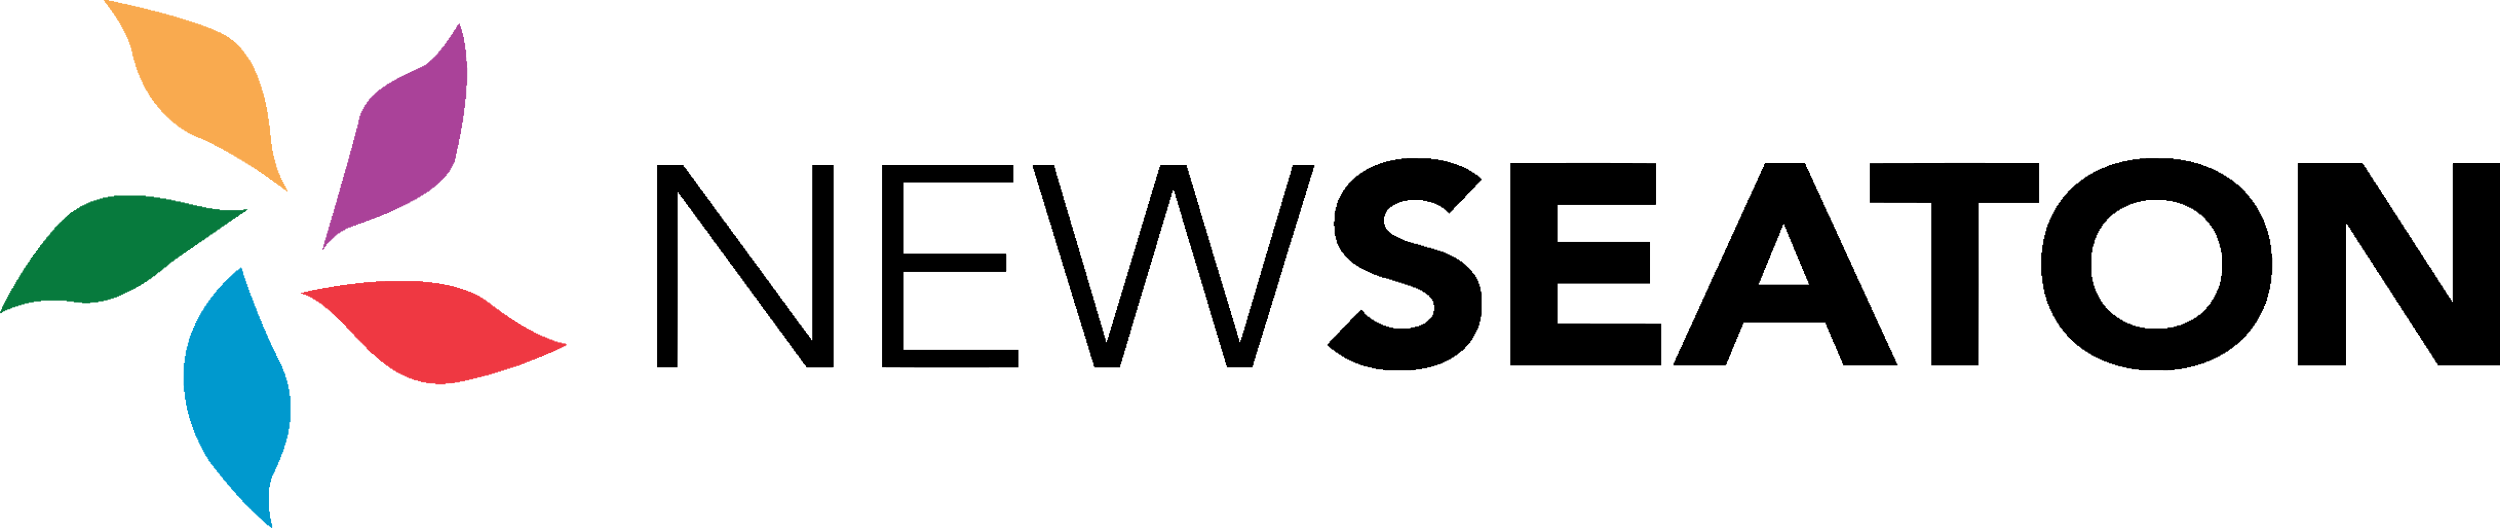 <svg xmlns="http://www.w3.org/2000/svg" width="142.02" height="30" viewBox="0 0 142.02 30">
  <g id="Group_2106" data-name="Group 2106" transform="translate(9684.078 2928)">
    <g id="Group_2104" data-name="Group 2104" transform="translate(-9684.078 -2928)">
      <g id="Group_16" data-name="Group 16" transform="translate(5.894 0)">
        <path id="Path_16" data-name="Path 16" d="M-.3-.309C-.3-.344-.3-.38-.3-.415h-.05c0-.038,0-.075-.007-.113H-.417A.376.376,0,0,0-.424-.641H-.473c0-.035,0-.071-.007-.106h-.05c0-.038,0-.076-.007-.113H-.592V-.972H-.648l-.007-.166H-.7c0-.035,0-.07-.007-.106a.148.148,0,0,1-.055-.007V-1.41H-.823v-.166H-.879c0-.075,0-.151-.007-.226H-.941V-2.02H-1c0-.073,0-.146-.007-.219h-.05c0-.093,0-.186-.007-.279a.151.151,0,0,1-.055-.006V-2.9h-.056c0-.166,0-.331-.007-.5h-.05v-.285c0-.029.009-.089-.007-.106a.545.545,0,0,0-.007-.166h-.049v-.385h-.056c0-.127,0-.256-.007-.384H-1.4c0-.093,0-.186-.007-.279a.148.148,0,0,1-.055-.007,1.175,1.175,0,0,0-.008-.271h-.049V-5.5H-1.53v-.053h-.05c0-.031.01-.1-.007-.12a.334.334,0,0,0-.007-.106h-.049v-.165H-1.7c0-.073,0-.147-.007-.22h-.05l-.007-.165a.148.148,0,0,1-.055-.007V-6.5h-.056l-.007-.165h-.05l-.007-.166h-.055A.377.377,0,0,0-2-6.941h-.049v-.106H-2.1l-.007-.165h-.055v-.113h-.056c0-.038,0-.076-.007-.113h-.05c0-.036,0-.071-.007-.106h-.055v-.113H-2.4V-7.71h-.056c0-.038,0-.075-.007-.113h-.055v-.059h-.056c0-.036,0-.071-.007-.107h-.05a.153.153,0,0,0-.007-.059h-.055v-.106h-.056v-.053H-2.8v-.059h-.062v-.106a.2.2,0,0,1-.063-.007v-.047a.157.157,0,0,1-.056-.007v-.052h-.055v-.053A.2.2,0,0,1-3.1-8.546V-8.6h-.056v-.053h-.055V-8.7h-.056v-.007h-.007v-.047c-.008-.006,0,0-.007-.007h-.05v-.052l-.112-.007v-.053h-.063V-8.93h-.055v-.053l-.113-.007a.121.121,0,0,0-.007-.052h-.055v-.047l-.12-.007v-.052l-.112-.007V-9.2a.2.2,0,0,1-.063-.007v-.046l-.175-.007v-.053l-.112-.007v-.046l-.119-.007a.122.122,0,0,0-.008-.053h-.112V-9.48l-.175-.007v-.047l-.119-.007v-.047l-.168-.006v-.053h-.119V-9.7l-.175-.006v-.047l-.175-.007v-.052l-.175-.007v-.047l-.175-.007v-.052h-.175v-.053l-.175-.007v-.047l-.175-.006v-.047l-.175-.007v-.053h-.175V-10.2l-.238-.007v-.047l-.175-.007v-.052l-.231-.007v-.047l-.175-.006v-.047l-.23-.007v-.053L-8-10.481v-.047l-.175-.007v-.047l-.231-.007v-.052l-.23-.007v-.047l-.238-.007v-.046l-.231-.007v-.053a.893.893,0,0,1-.23-.007v-.046l-.295-.007v-.047l-.23-.007v-.052l-.238-.007v-.047l-.287-.007v-.052h-.288v.052h.056v.106a.228.228,0,0,1,.063.007v.053a.148.148,0,0,1,.055.007v.052h.056a.362.362,0,0,0,.007.106h.05a.156.156,0,0,0,.007.06h.049c0,.035,0,.071.007.106h.056v.053h.056c0,.037,0,.075.007.113h.055v.052h.05v.007c.015.015.008.072.007.1h.007v.007h.05a.153.153,0,0,0,.007.059h.049c0,.036,0,.071.007.107h.056v.106h.056v.059h.055c0,.036,0,.071.007.106a.157.157,0,0,1,.056.007v.106h.056c0,.038,0,.076.007.113a.148.148,0,0,1,.055.007v.1h.056a.374.374,0,0,0,.007.113h.05c0,.038,0,.076.007.113h.055V-9.1H-9.4v.113h.056c0,.038,0,.076.007.113h.049l.007.166h.056a.571.571,0,0,0,.007.165h.05l.007.166h.049c0,.073,0,.146.007.219h.056a1.247,1.247,0,0,0,.007.279h.05c0,.073,0,.146.007.219h.049l.007.165h.056a.846.846,0,0,0,.007.219h.05c0,.055,0,.111.007.166h.049c0,.055,0,.111.007.165H-8.7v.113h.056l.007.166a.148.148,0,0,1,.055.007v.106h.056v.113h.056l.007.159a.175.175,0,0,1,.055.006v.107h.056a.379.379,0,0,0,.007.113h.05c0,.035,0,.07.007.106a.148.148,0,0,1,.055.007v.052h.056v.106h.056c0,.038,0,.076.007.113a.148.148,0,0,1,.055.007v.106H-8v.053h.056c0,.037,0,.075.007.113h.055v.052h.056c0,.038,0,.076.007.113a.157.157,0,0,1,.056.007v.047A.148.148,0,0,1-7.7-5.17v.052h.056c0,.036,0,.071.007.106A.157.157,0,0,1-7.584-5v.047a.148.148,0,0,1,.055.007V-4.9h.056v.06h.056c0,.035,0,.071.007.106h.055v.053H-7.3v.052a.2.2,0,0,1,.063.007v.052h.055v.053h.056v.059h.063V-4.4H-7v.053h.056v.059h.063v.053h.055v.052h.056v.053a.2.2,0,0,1,.063.007v.052H-6.6v.059h.063v.053h.055V-3.9h.063v.052l.112.007v.053h.056v.046h.007c.017.015.077.008.1.007v.007h.007v.047h.056v.052l.119.007v.053h.063v.052a.4.4,0,0,1,.112.007v.047l.12.007v.052h.112a.14.14,0,0,0,.007.053l.112.007V-3.3l.12.007v.053a.6.6,0,0,1,.175.007v.046l.112.007v.053H-4.9v.052a.461.461,0,0,1,.12.007v.047l.112.007v.052h.119v.053h.113v.052a.225.225,0,0,1,.062.007V-2.8l.12.007v.052h.112v.053l.119.007v.047l.113.006v.053h.062v.053l.12.006v.047l.112.007v.053h.063v.052l.112.007V-2.3l.119.006v.053h.063v.053l.112.006v.047a.2.2,0,0,1,.063.007v.053h.112v.052l.113.007v.053H-2.8v.052h.113v.053a.193.193,0,0,1,.062.007v.046l.113.007v.053h.062V-1.7l.113.007a.123.123,0,0,0,.007.053h.055v.052h.113v.053a.193.193,0,0,1,.062.007v.046l.113.007v.053h.062v.052a.2.2,0,0,1,.063.007v.047l.112.007v.052H-1.7a.14.14,0,0,0,.007.053l.112.007v.052h.056a.14.14,0,0,0,.007.053h.056v.052l.112.007v.053h.063V-.92h.055v.053l.12.007v.052h.055v.053h.063V-.7l.112.006v.053h.056a.135.135,0,0,0,.007.052H-.76v.053l.112.007v.052h.063v.053h.055v.053a.2.2,0,0,1,.063.006v.047l.112.007v.053H-.3V-.2h.056V-.309Z" transform="translate(10.678 11.085)" fill="#f9aa4f"/>
      </g>
      <g id="Group_17" data-name="Group 17" transform="translate(0 11.105)">
        <path id="Path_17" data-name="Path 17" d="M-.238,0V.053L.224.059V.106l.35.007V.159a.464.464,0,0,0,.12.007h.23V.219l.295.007V.272l.23.007V.325a1.457,1.457,0,0,0,.295.007V.385l.23.006V.437l.238.007V.5h.231V.55l.23.007V.6L2.968.61V.663H3.2V.716l.35.007V.769l.413.007V.829H5.313V.776h.224V.822H5.48a.174.174,0,0,0-.007.059H5.418V.935L5.305.942V.988H5.25a.161.161,0,0,0-.007.06H5.13V1.1H5.075a.11.11,0,0,0-.007.053h-.05c-.006.008,0,0-.007.007v.047H5v.006c-.025.014-.083-.012-.1.007H4.893v.047H4.837V1.32l-.112.006v.053H4.662v.052H4.605a.143.143,0,0,0-.007.053l-.112.007v.052H4.43a.143.143,0,0,0-.007.053H4.375a.11.11,0,0,0-.007.053l-.113.006v.053H4.193v.053L4.08,1.77v.053H4.018v.053H3.962V1.93l-.119.007V1.99H3.787v.052H3.724V2.1h-.1a.135.135,0,0,0-.007.052H3.555a.177.177,0,0,0-.007.06H3.437v.052H3.38a.14.14,0,0,0-.007.053H3.325c-.006.008,0,0-.007.007v.046H3.31c-.016.015-.076.008-.1.007v.053H3.15a.108.108,0,0,0-.007.052H3.087v.053a.456.456,0,0,1-.119.007v.052H2.912v.053L2.8,2.653v.052H2.737v.053H2.681a.138.138,0,0,0-.007.052l-.112.007v.053H2.5v.052H2.443v.053l-.113.007v.052H2.268V3.09L2.156,3.1V3.15H2.093V3.2H2.037v.052l-.112.007v.047a.2.2,0,0,1-.063.007v.052H1.8v.053l-.112.007v.052H1.624v.053H1.568v.053l-.113.006v.053H1.394V3.7H1.337v.052l-.112.007v.047a.2.2,0,0,1-.063.006v.053H1.1v.053H1.05a.106.106,0,0,0-.007.052H.987v.053a.2.2,0,0,1-.063.007v.052h-.1a.177.177,0,0,0-.007.06H.756V4.2H.694v.053H.637V4.3H.581a.18.18,0,0,0-.007.06H.462v.052H.406V4.47a.193.193,0,0,1-.062.007v.052H.287v.053l-.112.007v.046a.2.2,0,0,1-.063.007V4.7H.049v.052l-.112.007v.053H-.126V4.86H-.181v.053H-.294A.138.138,0,0,0-.3,4.966H-.349c-.006.008,0,0-.007.007V5.02H-.364v.007c-.025.013-.082-.013-.1.007H-.476v.046H-.531v.053l-.12.007v.052H-.763v.053H-.819A.14.14,0,0,0-.826,5.3L-.938,5.3v.047a.456.456,0,0,1-.119.007v.052l-.113.007v.047l-.119.007v.052h-.119v.053l-.113.007V5.63l-.119.006V5.69h-.119v.053h-.113a.135.135,0,0,0-.007.052l-.175.007v.053h-.175v.052l-.175.007v.047l-.23.007v.052h-.288a.14.14,0,0,0-.007.053l-.462.006v.047h-.462V6.08l-.47-.006V6.021h-.405V5.969H-6.187v.046a.539.539,0,0,1-.14.007H-6.6v.053l-.287.006v.047l-.238.007v.053H-7.3V6.24h-.168a.14.14,0,0,0-.007.053L-7.65,6.3v.046l-.175.007v.053h-.1a.138.138,0,0,0-.007.052l-.175.007v.053H-8.23v.052l-.113.007v.047H-8.4a.138.138,0,0,0-.007.052l-.1.007a.329.329,0,0,1-.008-.106h.056V6.465h.056c0-.055,0-.111.007-.165h.055V6.193h.056c0-.037,0-.075.007-.113h.05c0-.037,0-.075.007-.112h.055V5.862h.056c0-.037,0-.075.007-.113h.05c0-.037,0-.075.007-.113h.055V5.53h.056c0-.037,0-.075.007-.113h.05c.006-.007,0,0,.007-.007V5.3h.055V5.252h.056V5.139h.056c0-.036,0-.071.007-.106h.049c.006-.008,0,0,.007-.007V4.921h.056c0-.038,0-.076.007-.113h.056V4.754h.049c.006-.008,0,0,.007-.007V4.642h.056c0-.035,0-.071.007-.106h.05c.006-.008,0,0,.007-.007V4.423h.055V4.37h.056c0-.037,0-.075.007-.112h.05c.006-.008,0,0,.007-.007V4.145h.055V4.092h.056c0-.038,0-.075.007-.113H-7V3.925h.049c.006-.007,0,0,.007-.006,0-.027-.007-.085.008-.1V3.813h.049V3.76h.056c0-.038,0-.075.007-.113h.055V3.541h.056c.006-.008,0,0,.007-.007V3.481h.05c.006-.007,0,0,.007-.006v-.1h.055V3.323a.157.157,0,0,1,.056-.007V3.262h.056c0-.037,0-.075.007-.113h.055V3.1h.056c0-.038,0-.076.007-.113H-6.3V2.931h.055V2.825a.2.2,0,0,1,.063-.007V2.766h.05c.006-.008,0,0,.007-.007V2.705h.055v-.1h.008V2.6h.049V2.593h.007V2.547h.05c.006-.008,0,0,.007-.007V2.487h.055V2.381h.056c.006-.008,0,0,.007-.007V2.321h.056V2.268h.055V2.209h.056c0-.036,0-.071.007-.107H-5.6V2.049h.055v-.06h.056V1.936h.056c.006-.008,0,0,.007-.007,0-.027-.008-.085.007-.1V1.824h.049V1.777h.008V1.77h.049V1.764h.007V1.718h.05c.006-.008,0,0,.007-.007V1.657h.055V1.6h.056v-.06h.063V1.492h.055v-.06h.056V1.379H-4.9V1.326h.055V1.267h.056V1.213h.063V1.161h.055V1.107h.056c.006-.008,0,0,.007-.007V1.055h.05c.006-.008,0,0,.007-.007V.994h.055V.948A.206.206,0,0,1-4.43.942V.935h.056V.882h.056V.836h.007V.829c.028,0,.088.007.1-.007H-4.2V.776h.049c.006-.008,0,0,.007-.007V.723l.12-.007V.663h.055V.61L-3.849.6V.557L-3.73.55V.5h.112V.444L-3.5.437V.391L-3.38.385V.331h.168c.006-.008,0,0,.007-.007V.278l.175-.006V.225l.175-.007V.166h.175V.113l.287-.007V.059l.35-.006V.007A.682.682,0,0,1-1.869,0H-.238" transform="translate(8.518 0.002)" fill="#077a3d"/>
      </g>
      <g id="Group_18" data-name="Group 18" transform="translate(18.317 1.333)">
        <path id="Path_18" data-name="Path 18" d="M-.223,0h.049c0,.053,0,.106.008.159h.049c0,.057,0,.115.007.172h.05c0,.073,0,.146.007.219H0C0,.623.006.7.009.769H.057c0,.111,0,.222.007.331h.05v.053H.12v.331H.169a.5.5,0,0,1,.007.146v.292c.012.013.008.045.008.066v.159H.232V2.4a.64.64,0,0,0,.007.14c0,.329,0,.658-.007.988H.184c0,.257,0,.513-.008.769H.12v.4H.114v.1H.064c0,.148,0,.3-.007.444H.009c0,.128,0,.257-.008.385H-.055v.285H-.061v.047h-.05c0,.111,0,.221-.007.331H-.166c0,.092,0,.186-.008.278H-.23c0,.111,0,.222-.007.332h-.05c0,.073,0,.146-.007.219H-.341c0,.092,0,.186-.008.278H-.4c0,.093,0,.186-.007.279h-.05c0,.073,0,.146-.007.219H-.516A.371.371,0,0,0-.524,8H-.58v.113H-.636c0,.035,0,.071-.007.106H-.691A.376.376,0,0,0-.7,8.336H-.755c0,.035,0,.071-.007.106h-.05A.174.174,0,0,0-.818,8.5H-.874v.06H-.93c0,.035,0,.071-.007.106H-.993v.053h-.049a.172.172,0,0,0-.008.059H-1.1v.052h-.056v.053a.2.2,0,0,1-.063.007v.052h-.055V9h-.056v.053a.2.2,0,0,1-.063.006v.053h-.055v.053h-.056a.135.135,0,0,0-.007.052h-.049a.122.122,0,0,0-.008.053h-.055a.153.153,0,0,0-.007.059h-.1a.174.174,0,0,0-.008.06H-1.8v.052h-.063V9.5h-.056v.052l-.119.007v.053H-2.1v.052h-.112v.053h-.055a.12.12,0,0,0-.008.052l-.112.007v.053h-.063V9.88l-.119.007v.047h-.049v.007h-.008v.046h-.007c-.017.015-.082.008-.112.007v.053l-.112.007V10.1l-.12.007v.053h-.062v.052l-.113.007v.047l-.119.007v.052h-.112a.14.14,0,0,0-.007.053l-.113.007v.047l-.119.006v.053h-.112a.138.138,0,0,0-.007.052l-.113.007V10.6l-.119.007v.052h-.119v.053l-.112.007v.047l-.12.006v.053h-.168a.14.14,0,0,0-.007.053l-.119.006v.047l-.112.007v.047a.684.684,0,0,1-.175.007v.052l-.12.007v.047l-.175.007v.052h-.119v.053l-.175.006v.047l-.112.007v.047a.683.683,0,0,1-.175.007v.052l-.175.007v.047l-.12.007v.052h-.175v.053h-.112a.138.138,0,0,0-.007.052l-.168.007v.053h-.119V11.7H-6.7a.14.14,0,0,0-.007.053l-.112.007v.046H-6.83v.007c-.028,0-.088-.007-.1.007h-.007v.047h-.049A.108.108,0,0,0-7,11.923l-.113.007v.053h-.062v.052h-.056a.14.14,0,0,0-.007.053h-.05c-.006.008,0,0-.007.007v.047H-7.3v.006h-.049V12.2H-7.4a.138.138,0,0,0-.007.052h-.05c-.006.008,0,0-.007.007v.047h-.007v.007h-.049v.052h-.056a.143.143,0,0,0-.007.053h-.05a.174.174,0,0,0-.007.059H-7.7v.053h-.056c0,.038,0,.075-.007.113h-.05V12.7h-.055a.345.345,0,0,0-.007.113h-.056v.052h-.056v-.106h.056c0-.073,0-.146.007-.219h.05c0-.073,0-.146.007-.219h.049c.006-.008,0,0,.007-.007v-.159h.056c0-.075,0-.15.007-.226h.05c0-.055,0-.11.007-.165h.049c0-.073,0-.146.007-.219h.056c0-.073,0-.147.007-.22h.05c0-.054,0-.11.007-.165h.049c0-.075,0-.151.007-.226H-7.4v-.166h.056c0-.073,0-.146.007-.219h.049c0-.073,0-.146.007-.219h.056v-.165h.056c0-.076,0-.151.007-.226h.049c0-.073,0-.146.007-.219h.056V9.563A.157.157,0,0,1-7,9.556c0-.073,0-.146.007-.219h.049c0-.075,0-.151.007-.226h.056V8.945h.056c0-.073,0-.146.007-.219h.049c0-.073,0-.146.007-.219H-6.7c0-.075,0-.15.007-.226h.05c0-.055,0-.11.007-.165h.049c0-.073,0-.146.007-.219h.056c0-.073,0-.146.007-.219h.05c0-.076,0-.151.007-.226h.049c0-.073,0-.146.007-.22h.056V7.076A.157.157,0,0,1-6.3,7.069c0-.073,0-.146.007-.219h.049c0-.076,0-.151.007-.226h.056c0-.073,0-.146.007-.219h.05c0-.073,0-.146.007-.219h.049c0-.076,0-.151.007-.226H-6V5.749a.14.14,0,0,1,.056-.006c0-.091,0-.182.007-.272a.132.132,0,0,1,.049-.007c0-.073,0-.146.007-.219h.056c0-.055,0-.111.007-.166h.05c0-.037,0-.075.007-.113h.049V4.961h.007v-.1h.056c0-.037,0-.075.007-.113h.05c0-.037,0-.075.007-.113h.055V4.582h.056c0-.038,0-.076.007-.113h.05V4.416h.055V4.409h.007v-.1H-5.3V4.3H-5.3V4.251h.05V4.244h.007V4.2h.049V4.191h.007V4.138h.056V4.085h.056V4.078h.007V4.032h.049V4.025h.007V3.972h.056V3.92H-4.9V3.913h.007V3.866h.049V3.859h.007V3.813h.008V3.807h.055V3.753l.112-.007V3.694H-4.6V3.641h.063V3.588l.112-.007V3.528h.063V3.475h.055V3.422H-4.2V3.415h.007V3.368l.112-.006V3.309h.063V3.256H-3.9V3.25H-3.9V3.2l.112-.007V3.143h.063V3.09h.112V3.037l.12-.006V2.984a.417.417,0,0,1,.119-.007V2.924h.1V2.918h.007V2.872l.12-.007V2.818a.456.456,0,0,1,.119-.007V2.759h.1V2.752h.007V2.705l.12-.007V2.653l.119-.007V2.593h.112V2.54l.12-.007V2.487l.119-.007V2.427h.1V2.421h.007V2.374l.113-.007V2.315h.062V2.261h.056V2.254h.007V2.209h.05V2.2h.007V2.155h.049V2.148h.007V2.1H-1.8V2.089H-1.8V2.042h.05V2.036h.007V1.989h.049V1.983h.007V1.93h.056V1.923h.007V1.877h.05V1.87h.007V1.817h.055V1.764h.056V1.7H-1.4c0-.035,0-.071.007-.106h.055V1.545h.056V1.485h.056c0-.035,0-.071.007-.106h.055V1.326A.14.14,0,0,1-1.1,1.32V1.267h.056c0-.035,0-.071.007-.106a.148.148,0,0,1,.055-.007V1.1H-.93c0-.035,0-.07.007-.106h.05V.935h.055V.928h.007v-.1h.056V.769H-.7c0-.035,0-.07.007-.106h.049V.656h.007V.6H-.58c0-.038,0-.076.007-.113h.049c0-.036,0-.071.008-.106h.055V.325H-.4C-.4.29-.4.254-.4.219h.049c0-.038,0-.075.008-.113h.055V.053H-.23V.047h.007V0" transform="translate(7.985)" fill="#aa4299"/>
      </g>
      <g id="Group_19" data-name="Group 19" transform="translate(17.093 15.968)">
        <path id="Path_19" data-name="Path 19" d="M-.2,0V.046L.326.053V.1A.485.485,0,0,0,.459.106H.732V.159H.969V.166h.056V.212l.287.007V.265a1,1,0,0,0,.238.007V.324l.175.007V.378L1.9.385V.43a.6.6,0,0,0,.175.007V.491L2.251.5V.543L2.369.55V.6h.168V.656l.12.007V.709l.119.007V.769h.112V.822l.12.007V.875a.169.169,0,0,0,.062.007V.935h.113V.987h.062v.053l.113.007V1.1h.062v.053h.056v.053l.112.006v.053H3.65V1.32h.056v.052h.062v.059h.113v.053a.148.148,0,0,0,.055.007v.047A.2.2,0,0,0,4,1.544v.047a.4.4,0,0,0,.112.007v.053a.2.2,0,0,0,.063.006V1.7a.157.157,0,0,0,.056.007v.047a.225.225,0,0,0,.062.007v.052l.113.007V1.87a.225.225,0,0,0,.062.007v.052h.113v.053a.133.133,0,0,0,.055.006v.047H4.7v.053a.4.4,0,0,0,.112.007v.052h.063V2.2l.112.007v.046a.2.2,0,0,0,.063.007v.053l.112.007v.046a.2.2,0,0,0,.063.007V2.42a.4.4,0,0,0,.112.007V2.48H5.4v.053l.112.007a.135.135,0,0,1,.007.052h.113v.053h.062V2.7l.113.007v.047a.456.456,0,0,0,.119.007v.052l.112.007v.047H6.1v.053a.42.42,0,0,0,.119.006v.053h.113V3.03l.119.007v.047a.456.456,0,0,0,.119.007v.052l.168.007V3.2l.12.007V3.25a.42.42,0,0,0,.119.006v.053l.175.007v.047l.119.006v.053h.175v.053l.231.006v.047l.231.007v.047a.2.2,0,0,0,.062.006V3.64H7.906v.053H7.794a.135.135,0,0,0-.007.052l-.112.007V3.8a.456.456,0,0,1-.119.007v.052H7.444a.14.14,0,0,0-.007.053l-.112.007v.046l-.119.007v.053H7.094a.138.138,0,0,0-.007.052l-.168.007v.053H6.8v.052H6.688a.11.11,0,0,0-.007.053l-.12.007V4.3L6.394,4.3v.053H6.282a.138.138,0,0,0-.007.052l-.119.007v.047l-.175.007v.052H5.869a.14.14,0,0,0-.007.053l-.168.007v.052H5.575v.053L5.4,4.7v.046l-.119.007v.047L5.107,4.8v.052l-.175.007v.047l-.175.007v.052H4.582V5.02l-.175.007v.047l-.175.006v.053H4.057v.053l-.175.006v.047l-.175.007v.047L3.532,5.3v.053L3.3,5.358V5.4l-.175.006v.047l-.238.007v.053l-.23.006V5.57l-.231.007v.047l-.238.007v.052L1.9,5.689v.047H1.844v.007H1.607v.046L1.082,5.8v.053H.508V5.8l-.525-.007V5.743l-.294-.007V5.689a.682.682,0,0,0-.175-.007V5.63l-.231-.007V5.577L-.836,5.57V5.523l-.175-.006V5.464h-.112V5.411l-.12-.006V5.358a.456.456,0,0,0-.119-.007V5.3h-.112V5.245l-.12-.007V5.192a.42.42,0,0,0-.119-.006V5.132h-.05a.14.14,0,0,1-.007-.053l-.119-.006V5.02h-.056V4.966l-.119-.006V4.914a.157.157,0,0,0-.056-.007V4.86a.228.228,0,0,0-.063-.007V4.8l-.112-.007V4.748a.151.151,0,0,0-.055-.007V4.7a.2.2,0,0,0-.063-.007V4.635h-.063V4.582l-.112-.007V4.522h-.056V4.47H-2.7V4.416a.2.2,0,0,0-.063-.007V4.364a.2.2,0,0,0-.063-.007V4.3H-2.88V4.251h-.055V4.2A.2.2,0,0,0-3,4.191V4.138l-.112-.007V4.078h-.056V4.025h-.055V3.972a.2.2,0,0,0-.063-.007V3.913h-.056V3.859H-3.4c0-.035,0-.071-.008-.106H-3.46V3.7a.2.2,0,0,0-.063-.006V3.64H-3.58V3.587h-.055V3.534a.157.157,0,0,0-.056-.007V3.475h-.063v-.06H-3.81V3.362h-.056V3.309h-.055V3.255a.2.2,0,0,0-.063-.006V3.2h-.056V3.143A.154.154,0,0,0-4.1,3.137c0-.036,0-.071-.008-.107H-4.16V2.977h-.063V2.918H-4.28V2.865h-.055V2.811h-.056V2.759a.151.151,0,0,0-.055-.007V2.705A.2.2,0,0,0-4.51,2.7V2.646a.157.157,0,0,0-.056-.007c0-.035,0-.071-.007-.106H-4.63V2.48h-.055V2.427h-.056a.18.18,0,0,1-.007-.06H-4.8V2.314H-4.86V2.261a.157.157,0,0,0-.056-.007V2.208A.2.2,0,0,0-4.98,2.2V2.148h-.049c-.006-.008,0,0-.007-.007V2.1h-.007V2.089h-.05V2.042a.151.151,0,0,0-.055-.007V1.983H-5.2c-.006-.008,0,0-.007-.007V1.929h-.007V1.923h-.05V1.877h-.007V1.87h-.049V1.863H-5.33V1.817h-.055V1.764a.157.157,0,0,0-.056-.007V1.711A.2.2,0,0,0-5.5,1.7V1.651H-5.56V1.6h-.063V1.544l-.112-.006V1.485h-.056V1.432H-5.8V1.426h-.049V1.419h-.008V1.372H-5.91V1.319h-.063V1.266l-.112-.007V1.207h-.056V1.154l-.119-.007V1.1a.14.14,0,0,0-.056-.006V1.048a.456.456,0,0,0-.119-.007V.987h-.056V.935L-6.61.928V.881A.449.449,0,0,0-6.722.875V.822h-.12V.769L-7.016.762V.716L-7.135.709V.656h.175V.6h.23c.006-.008,0,0,.008-.007V.55l.23-.007V.5L-6.2.491V.437h.287V.385l.35-.007V.331H-5.5V.324h.238V.272h.35V.219L-4.51.212V.166l.469-.007V.106h.47V.053l.7-.007V0l.58-.007H-.374A.844.844,0,0,0-.2,0" transform="translate(7.135 0.007)" fill="#ef3842"/>
      </g>
      <g id="Group_20" data-name="Group 20" transform="translate(10.436 15.199)">
        <path id="Path_20" data-name="Path 20" d="M-.092,0h.056V.053H.02c0,.054,0,.11.007.165h.05c0,.075,0,.151.007.226H.139V.6A.148.148,0,0,0,.195.61C.2.665.2.72.2.776h.05c0,.055,0,.111.007.166H.314V1.1a.148.148,0,0,0,.055.007c0,.055,0,.111.007.166h.05c0,.055,0,.11.007.165H.489V1.6A.148.148,0,0,0,.545,1.6c0,.035,0,.071.007.106H.6c0,.055,0,.111.007.166H.664v.165H.719c0,.055,0,.111.007.166H.783v.113H.839V2.48a.148.148,0,0,0,.055.007c0,.055,0,.111.007.166h.05c0,.037,0,.075.007.113h.056v.158a.148.148,0,0,0,.055.007c0,.036,0,.071.007.106h.05c0,.055,0,.111.007.166h.056v.159a.132.132,0,0,0,.055.006c0,.038,0,.076.007.113H1.3c0,.038,0,.076.007.113h.056v.159a.148.148,0,0,0,.055.007c0,.035,0,.071.007.106h.05c0,.055,0,.111.007.166h.056v.106a.148.148,0,0,0,.055.007c0,.037,0,.075.007.113h.05c0,.052,0,.106.007.158h.056v.106a.148.148,0,0,0,.055.007c0,.038,0,.076.007.113h.05c0,.038,0,.076.007.113h.056V4.86h.055c0,.055,0,.111.007.166h.056v.113h.056v.106a.148.148,0,0,0,.055.007c0,.035,0,.071.007.106h.05c0,.038,0,.075.007.113h.056v.106a.148.148,0,0,0,.055.007c0,.055,0,.111.007.165h.05c0,.053,0,.107.007.159h.056v.113h.055c0,.073,0,.146.007.219h.056v.173h.056v.212a.148.148,0,0,0,.055.007c0,.092,0,.186.007.278H2.7c0,.128,0,.257.007.385h.056V8.78H2.707v.331H2.7v.053h-.05c0,.11,0,.221-.007.331H2.6a.8.8,0,0,0-.007.219H2.532c0,.075,0,.15-.007.226h-.05c0,.055,0,.11-.007.165H2.421a.808.808,0,0,0-.007.219H2.357c0,.055,0,.111-.007.166H2.3c0,.038,0,.075-.007.113H2.246a.538.538,0,0,0-.007.165H2.182c0,.055,0,.111-.007.166h-.05c0,.035,0,.071-.007.106H2.071a.545.545,0,0,0-.007.166H2.008c0,.037,0,.075-.007.113h-.05c0,.037,0,.075-.007.113H1.9a.5.5,0,0,0-.007.158.157.157,0,0,1-.056.007c0,.036,0,.071-.007.106h-.05c0,.038,0,.076-.007.113H1.721a.545.545,0,0,0-.007.166H1.658c0,.073,0,.146-.007.219H1.6c0,.092,0,.186-.007.278H1.546a.5.5,0,0,0-.007.14v1.239a.148.148,0,0,0,.055.007c0,.13,0,.261.007.392h.05v.052h.007v.219h.049a1.184,1.184,0,0,1,.008.272h-.05a.14.14,0,0,1-.007-.053H1.6V14.7H1.539v-.053l-.113-.007v-.052H1.371v-.053a.2.2,0,0,0-.063-.006V14.47H1.251v-.053H1.2v-.052H1.133V14.3H1.076v-.046a.193.193,0,0,0-.062-.007V14.2H.958v-.052H.9v-.053a.193.193,0,0,0-.062-.007v-.052H.783v-.053H.726v-.052a.193.193,0,0,0-.062-.007v-.053H.608v-.052H.551V13.76A.148.148,0,0,0,.5,13.753V13.7H.433v-.06H.376v-.052H.321v-.053a.2.2,0,0,0-.063-.007v-.052H.2v-.053H.146v-.052a.157.157,0,0,0-.056-.007v-.047a.2.2,0,0,0-.063-.007V13.2H-.036v-.059H-.092V13.09H-.149v-.053A.151.151,0,0,0-.2,13.031v-.047H-.211v-.007H-.26v-.007H-.267v-.047H-.324c0-.035,0-.07-.007-.106H-.379a.153.153,0,0,1-.007-.059H-.442V12.7H-.5v-.047a.148.148,0,0,0-.055-.007v-.053H-.61c0-.035,0-.07-.007-.106H-.674v-.052a.148.148,0,0,0-.055-.007v-.053a.228.228,0,0,0-.063-.007v-.052H-.849c0-.036,0-.071-.007-.106H-.911v-.06H-.967V12.1h-.056v-.053a.148.148,0,0,0-.055-.007c0-.035,0-.07-.007-.106h-.056V11.87H-1.2v-.053h-.055c0-.035,0-.071-.007-.106h-.056v-.059h-.056V11.6h-.055c0-.035,0-.071-.007-.106h-.056v-.059h-.056v-.053a.148.148,0,0,0-.055-.007c0-.035,0-.071-.007-.106h-.056v-.059h-.056v-.053h-.055c0-.035,0-.071-.007-.106h-.056v-.059H-1.9v-.107a.132.132,0,0,0-.055-.006c0-.036,0-.071-.007-.107h-.056V10.71h-.056v-.1a.148.148,0,0,0-.055-.007c0-.038,0-.075-.007-.113h-.056v-.106a.157.157,0,0,0-.056-.007c0-.035,0-.071-.007-.106H-2.3c0-.038,0-.076-.007-.113h-.056v-.113h-.056v-.1a.148.148,0,0,0-.055-.007c0-.055,0-.111-.007-.166h-.056V9.662H-2.6V9.556a.148.148,0,0,0-.055-.007c0-.055,0-.11-.007-.165h-.056V9.224h-.056c0-.055,0-.111-.007-.166h-.049c0-.054,0-.11-.007-.165h-.056V8.721h-.056c0-.055,0-.111-.007-.166H-3c0-.073,0-.146-.007-.219h-.056V8.117h-.056c0-.093,0-.186-.007-.279h-.049c0-.11,0-.221-.007-.331h-.056V7.062H-3.3V6.817a.585.585,0,0,0-.007-.14q0-.63.007-1.26h.056V5.034a.157.157,0,0,1,.056-.007c0-.111,0-.222.007-.331h.049c0-.073,0-.146.007-.219h.056V4.258h.056c0-.076,0-.151.007-.226h.049c0-.055,0-.111.007-.166h.056V3.707A.14.14,0,0,1-2.835,3.7c0-.038,0-.076.007-.113h.049c0-.053,0-.107.007-.159h.056V3.316h.056c0-.055,0-.111.007-.166h.049c.006-.007,0,0,.007-.007V3.037h.056V2.931h.056c0-.037,0-.075.007-.113h.049c0-.037,0-.075.007-.113h.056V2.6h.056c0-.038,0-.075.007-.113h.049c.006-.008,0,0,.007-.007V2.427h.056V2.321h.056c0-.038,0-.076.007-.113h.055V2.155h.05c.006-.008,0,0,.007-.007,0-.027-.008-.085.007-.1V2.042h.05V1.989h.055c0-.037,0-.075.007-.112h.056V1.824h.056c0-.038,0-.075.007-.113h.055V1.657h.056V1.6h.056c0-.035,0-.071.007-.106h.055V1.439h.056V1.379h.056c0-.035,0-.071.007-.106h.049c.006-.008,0,0,.007-.007V1.213h.056V1.161h.056c.006-.008,0,0,.007-.007V1.1H-1.2V1.048h.056V.988h.056c0-.035,0-.07.007-.106h.055V.829h.056c.006-.008,0,0,.007-.007V.776h.05C-.9.768-.912.775-.9.769V.716h.055V.663h.056V.61h.056C-.73.6-.737.61-.729.6V.55h.055V.5h.056V.444h.056c.006-.008,0,0,.007-.007V.385H-.5V.331h.056c.006-.008,0,0,.007-.007V.279h.05c.006-.008,0,0,.007-.007V.219h.055V.166L-.211.159V.106h.062V.053h.056Z" transform="translate(3.305)" fill="#0099ce"/>
      </g>
    </g>
    <g id="Group_2103" data-name="Group 2103" transform="translate(-9646.75 -2919.018)">
      <g id="Group_21" data-name="Group 21" transform="translate(38.089 0)">
        <path id="Path_21" data-name="Path 21" d="M-.169,0V.053H.237V.106L.531.113V.159L.762.166V.219H.937V.272l.175.007V.324l.175.007V.378a.456.456,0,0,0,.119.007V.437l.175.007V.491L1.7.5V.55h.113V.6L1.931.61V.656a.157.157,0,0,0,.056.007V.709a.456.456,0,0,0,.119.007V.769h.063V.822l.112.007V.881h.056V.935l.119.007V.994h.056v.053h.062V1.1h.056v.053a.2.2,0,0,0,.063.007c0,.035,0,.071-.007.106h-.05a.14.14,0,0,0-.007.053H2.582a.172.172,0,0,0-.008.059H2.519v.053H2.463v.052a.2.2,0,0,1-.063.007v.052H2.344c0,.036,0,.071-.007.107H2.281V1.7H2.224v.06H2.162v.052h-.05a.14.14,0,0,0-.007.053H2.057a.172.172,0,0,0-.008.059H1.994v.053H1.938a.174.174,0,0,0-.007.059H1.874V2.1H1.819v.052a.157.157,0,0,1-.056.007c0,.033,0,.066-.007.1a.157.157,0,0,1-.056.007v.053H1.644a.121.121,0,0,0-.007.052h-.05a.18.18,0,0,0-.007.06H1.524V2.48H1.469a.123.123,0,0,0-.007.053h-.05a.174.174,0,0,0-.007.059H1.349v.053H1.294v.059H1.238v.053H1.174v.059H1.119c0,.036,0,.071-.007.106H1.056v.053H1v.053H.944a.153.153,0,0,0-.007.059H.881v.053H.832V3.09H.769V3.037H.713V2.984a.151.151,0,0,0-.055-.007V2.924H.594V2.871H.538V2.818L.426,2.811a.135.135,0,0,1-.007-.052H.363V2.705L.244,2.7V2.653L.132,2.646V2.592H.013V2.54l-.175-.007V2.486l-.23-.007V2.427H-.624a.14.14,0,0,1-.007-.053h-.882v.053H-1.8V2.48l-.175.007v.047l-.119.007v.052h-.119v.053l-.113.007V2.7H-2.38a.161.161,0,0,0-.007.06H-2.5v.059h-.055v.053h-.056v.052h-.063v.107H-2.73c0,.037,0,.075-.007.113h-.05c0,.054,0,.11-.007.165H-2.85v.444a.157.157,0,0,0,.056.007c0,.055,0,.111.007.165h.05c0,.036,0,.071.007.107h.055v.059h.056v.047a.157.157,0,0,0,.056.007V4.2h.055V4.2H-2.5v.047h.008v.007h.049V4.3a.2.2,0,0,0,.063.007v.053h.112v.052l.119.007V4.47a.411.411,0,0,0,.113.007v.052h.119v.053l.119.007v.046l.12.007V4.7h.168v.052l.175.007V4.8l.175.007v.047a.942.942,0,0,0,.23.006.14.14,0,0,1,.007.053l.175.007v.047l.175.006v.053H-.4v.052l.231.007v.047l.175.007v.047a.641.641,0,0,0,.175.006v.053l.175.007V5.3L.531,5.3v.053H.65v.053l.113.006v.047l.119.007v.047A.456.456,0,0,0,1,5.524v.052l.113.007V5.63l.119.007v.052h.063v.053l.112.006V5.8h.056a.177.177,0,0,1,.007.06h.112v.052a.157.157,0,0,0,.056.007v.047a.193.193,0,0,0,.062.007v.052h.063v.053h.056v.052h.055V6.18a.2.2,0,0,0,.063.007V6.24h.056V6.3h.055v.052h.056v.053a.157.157,0,0,0,.056.007c0,.035,0,.07.007.106h.055v.052a.157.157,0,0,0,.056.007v.047a.157.157,0,0,0,.056.007c0,.037,0,.075.007.113H2.4V6.85h.056c0,.038,0,.075.007.113h.05c0,.055,0,.111.007.165h.055v.166h.056c0,.092,0,.186.007.278h.05v.1h.007v1.22H2.687V9h-.05c0,.093,0,.186-.007.279H2.574V9.5H2.519c0,.055,0,.11-.007.165h-.05c0,.038,0,.076-.007.113H2.4v.113H2.344v.106H2.288c0,.038,0,.076-.007.113H2.232a.332.332,0,0,0-.008.106H2.169c0,.038,0,.076-.007.113h-.05v.007H2.106v.047H2.1v.007h-.05v.106H1.994a.123.123,0,0,0-.007.053h-.05a.174.174,0,0,0-.007.059H1.874v.059H1.819v.053H1.763c0,.035,0,.071-.007.106H1.7v.053H1.644a.153.153,0,0,0-.007.059h-.1a.151.151,0,0,0-.008.059H1.469v.053H1.406V11.1H1.349v.052H1.294a.123.123,0,0,0-.007.053l-.113.007v.052H1.119a.123.123,0,0,0-.007.053L1,11.327v.052H.937v.053H.825v.052l-.119.007v.047l-.119.007V11.6h-.1a.122.122,0,0,0-.008.053l-.119.007V11.7l-.175.007v.053l-.175.007v.046l-.175.007v.047l-.231.007v.052l-.294.007v.047l-.35.007v.046l-.329.007H-2.794v-.007h-.112V11.99l-.406-.007v-.047l-.23-.007v-.052l-.238-.007v-.047l-.231-.007v-.046a.6.6,0,0,0-.175-.007v-.053h-.119v-.052l-.175-.007V11.6h-.112v-.052l-.12-.007v-.047l-.119-.007v-.052h-.112v-.053l-.12-.007v-.046h-.055a.182.182,0,0,1-.008-.06h-.112v-.052H-5.3V11.16l-.112-.007v-.047a.2.2,0,0,0-.063-.006v-.053l-.112-.007v-.047a.179.179,0,0,0-.055-.006v-.047a.2.2,0,0,0-.063-.007v-.053l-.112-.006v-.047a.2.2,0,0,0-.063-.007V10.77h-.056v-.053h-.055v-.053a.206.206,0,0,0-.063-.006V10.55H-6V10.5h.056c0-.036,0-.071.007-.106h.056v-.053a.2.2,0,0,1,.063-.007v-.052h.049v-.007h.007v-.047h.056v-.059h.055v-.053h.056v-.007h.007v-.052h.056V10h.055V9.94h.056V9.894a.2.2,0,0,1,.063-.007v-.1h.007V9.781H-5.3V9.774h.008V9.728h.049V9.722h.007V9.668h.056V9.616h.055V9.609h.008V9.562h.049V9.556h.007V9.5h.056V9.45h.055V9.4a.2.2,0,0,1,.063-.006V9.337h.056V9.278h.055c0-.036,0-.071.008-.107h.055V9.118h.056V9.065H-4.6V9.058h.008V9.005h.055V8.952h.056V8.893h.055V8.839h.056V8.833h.007V8.787h.05V8.78h.007V8.726h.055V8.674h.056V8.62a.228.228,0,0,1,.063-.007V8.62h.055v.053h.056v.052a.157.157,0,0,0,.056.007c0,.036,0,.071.007.106H-3.9v.053h.063v.053h.056v.059h.112v.052a.157.157,0,0,0,.056.007v.047a.193.193,0,0,0,.062.007v.052h.113v.053a.193.193,0,0,0,.062.007v.047l.113.006V9.33a.417.417,0,0,0,.119.007V9.39l.119.006v.047l.113.007V9.5a.68.68,0,0,0,.175.007v.052l.175.007v.047l.237.007v.046h.056v.007h.882V9.661h.056V9.616l.238-.007V9.562l.23-.007V9.5H-.75V9.5h.008V9.45l.112-.007V9.4l.119-.006V9.337h.056V9.283H-.4V9.278h.008V9.231h.049V9.224h.007V9.171h.056V9.125h.007V9.118h.049V9.111h.008V9.065h.049V9.058h.007V9.005h.056V8.893H-.05c0-.073,0-.146.008-.219H.006V8.336H-.043c0-.073,0-.146-.008-.219H-.106V8.011H-.162V7.957a.151.151,0,0,0-.055-.007V7.9a.2.2,0,0,0-.063-.007v-.1l-.112-.007V7.732H-.449a.138.138,0,0,1-.007-.052H-.512V7.626l-.112-.007a.138.138,0,0,1-.007-.052H-.687V7.513l-.119-.007V7.46l-.112-.006V7.4h-.12V7.347l-.175-.006V7.294a.456.456,0,0,0-.119-.007V7.235H-1.5a.143.143,0,0,1-.007-.053.55.55,0,0,1-.175-.014v-.04h-.007a.573.573,0,0,0-.161-.006.14.14,0,0,1-.007-.053l-.175-.007V7.015L-2.2,7.01a.125.125,0,0,1-.007-.047l-.168-.007A.14.14,0,0,1-2.38,6.9h-.168a.135.135,0,0,1-.007-.052l-.175-.007V6.8l-.231-.007V6.737l-.175-.007V6.684l-.119-.007V6.631l-.175-.007V6.571h-.112V6.519l-.12-.007V6.465l-.119-.007V6.406H-3.9V6.352l-.112-.007V6.3l-.119-.007V6.24h-.112V6.187h-.063V6.134l-.112-.007V6.074H-4.48V6.021l-.112-.007V5.968a.2.2,0,0,0-.063-.007V5.908h-.056V5.856a.2.2,0,0,0-.063-.007V5.8H-4.83V5.743h-.056V5.689a.2.2,0,0,0-.063-.007V5.63h-.055V5.577h-.056V5.523a.175.175,0,0,0-.055-.006c0-.036,0-.071-.008-.106H-5.18v-.06h-.056V5.3h-.055c0-.038,0-.076-.008-.113h-.055V5.079h-.056c0-.037,0-.075-.007-.113h-.049c0-.037,0-.075-.008-.113H-5.53V4.635h-.056c0-.073,0-.146-.007-.219h-.049V4.31H-5.65V3.859h-.055V3.594h.055V3.1h.008V2.984h.049c0-.073,0-.146.007-.219h.056V2.547a.154.154,0,0,1,.055-.007c0-.055,0-.111.008-.166h.049c0-.035,0-.071.007-.106h.056V2.155H-5.3c0-.038,0-.075.008-.113h.049c0-.035,0-.071.007-.106h.056V1.83h.007V1.823h.049V1.817h.008V1.77h.049V1.764h.007V1.657h.056V1.6h.055v-.06h.056V1.539h.007v-.1h.056V1.386a.2.2,0,0,1,.063-.007V1.326h.049V1.32h.007V1.273h.056V1.22a.2.2,0,0,1,.063-.007V1.16h.049V1.154h.007V1.107h.056V1.055a.2.2,0,0,1,.063-.007V.994l.112-.007V.935h.055V.881h.063V.829l.112-.007V.769h.063V.716H-3.9V.663h.056V.656h.007V.61L-3.717.6V.55h.112V.5l.119-.007V.444l.12-.007V.385H-3.2V.331l.12-.007V.279l.175-.007V.225A.68.68,0,0,1-2.73.219V.172A.63.63,0,0,1-2.562.166c.012-.011.047-.008.07-.007V.113l.287-.007V.059A.459.459,0,0,1-2.087.053h.231V0h.294V-.007h.035L-.169,0" transform="translate(6.055 0.007)"/>
      </g>
      <g id="Group_22" data-name="Group 22" transform="translate(48.469 0.275)">
        <path id="Path_22" data-name="Path 22" d="M0,0C2.758,0,5.534-.013,8.28.007V2.374H8.224v.007H2.688v2.1H7.937V6.85H2.688V9.118c1.96,0,3.938,0,5.886.007v2.367H0Z" transform="translate(0 0.004)"/>
      </g>
      <g id="Group_23" data-name="Group 23" transform="translate(68.892 0.275)">
        <path id="Path_23" data-name="Path 23" d="M-.276,0V2.268H-3.712c0,3.073.006,6.163-.007,9.224H-6.4V2.268c-1.162,0-2.342,0-3.493-.007V.007C-6.7-.011-3.479,0-.276,0" transform="translate(9.893 0.003)"/>
      </g>
      <g id="Group_24" data-name="Group 24" transform="translate(93.207 0.278)">
        <path id="Path_24" data-name="Path 24" d="M-.105,0V.053A.14.14,0,0,0-.049.059V.106A.148.148,0,0,0,.006.113c0,.038,0,.075.007.113H.07V.279H.118c.007.007,0,0,.008.006,0,.027-.008.085.007.1V.391H.181c0,.036,0,.071.007.107H.244V.557H.3C.3.595.3.632.308.67H.356c0,.035,0,.071.007.106H.419v.06H.476c0,.035,0,.07.007.106H.531c0,.037,0,.075.007.113H.594v.052H.651c0,.038,0,.076.007.113H.706v.047H.713v.007h.05V1.28c.016.016.008.077.007.106H.826c0,.035,0,.07.007.106H.881a.153.153,0,0,1,.007.059H.944v.106A.157.157,0,0,0,1,1.664c0,.036,0,.071.007.106h.055v.06h.056v.106h.056V1.99A.175.175,0,0,0,1.231,2c0,.036,0,.071.007.106h.05c.006.008,0,0,.007.007,0,.027-.008.085.007.1v.006h.05v.053h.055c0,.038,0,.075.007.113h.056v.106h.056V2.54a.148.148,0,0,0,.055.007c0,.037,0,.075.007.113h.056v.106H1.7v.052a.148.148,0,0,0,.055.007c0,.035,0,.071.007.106h.056v.06h.056v.1a.148.148,0,0,0,.055.007c0,.037,0,.075.007.113h.056v.052H2.05c0,.038,0,.076.008.113h.049c0,.036,0,.071.007.106h.056v.06h.055c0,.037,0,.075.008.113h.049c0,.035,0,.071.007.106h.056v.059H2.4c0,.036,0,.071.008.106h.049v.053a.2.2,0,0,0,.063.007v.106h.055c0,.038,0,.075.008.113h.055v.053h.05c.006.007,0,0,.007.006,0,.027-.008.085.007.1V4.37H2.75c0,.036,0,.071.008.107h.055v.059h.056v.106a.154.154,0,0,0,.055.007c0,.035,0,.071.008.106h.055v.06h.056v.106H3.1v.052a.157.157,0,0,0,.056.007c0,.035,0,.071.007.106h.056v.106a.154.154,0,0,0,.055.007v.047a.157.157,0,0,0,.056.007c0,.037,0,.075.007.113h.056v.106h.055v.052a.157.157,0,0,0,.056.007c0,.038,0,.076.007.113h.056v.1a.135.135,0,0,0,.055.006V5.8a.157.157,0,0,0,.056.007c0,.035,0,.071.007.106h.056v.059H3.8c0,.036,0,.071.008.106h.049c0,.038,0,.076.007.113h.056v.053h.055c0,.038,0,.075.008.113h.049c0,.035,0,.071.007.106h.056v.06h.055c0,.037,0,.075.008.112h.049c0,.036,0,.071.007.107h.056V6.8a.148.148,0,0,0,.055.007c0,.035,0,.071.008.106h.049v.053a.2.2,0,0,0,.063.007v.106H4.5c0,.037,0,.075.008.113h.055v.052h.05c.006.008,0,0,.007.007,0,.027-.008.085.007.1v.007h.049c0,.036,0,.071.008.106h.055v.06h.056v.106a.148.148,0,0,0,.055.007V7.68a.186.186,0,0,0,.056.006c0,.038,0,.076.007.113h.056V7.9h.055V.059h.008V0H7.705V11.492H4.157c0-.038,0-.075-.008-.113H4.1v-.047H4.094v-.007h-.05V11.32c-.015-.017-.008-.078-.007-.107H3.982c0-.035,0-.07-.008-.106H3.919v-.059h-.05a.379.379,0,0,1-.007-.113H3.807c0-.035,0-.071-.008-.106H3.744v-.06H3.688v-.106H3.632c0-.035,0-.071-.008-.106H3.576a.174.174,0,0,1-.007-.059h-.05c-.006-.008,0,0-.007-.007,0-.027.008-.085-.007-.1v-.007H3.457v-.053H3.4c0-.037,0-.075-.007-.113H3.338v-.106H3.282v-.053a.186.186,0,0,0-.056-.006c0-.036,0-.071-.007-.106H3.17a.379.379,0,0,1-.007-.113H3.107V9.781a.157.157,0,0,0-.056-.007c0-.035,0-.071-.007-.106H2.988V9.609H2.932v-.1A.157.157,0,0,0,2.876,9.5c0-.037,0-.075-.007-.112H2.813V9.337H2.757V9.231A.157.157,0,0,0,2.7,9.224c0-.035,0-.071-.007-.106H2.638v-.06H2.582c0-.035,0-.07-.008-.106H2.526c0-.037,0-.075-.007-.113H2.463V8.78H2.407c0-.035,0-.071-.008-.106H2.351V8.621a.2.2,0,0,0-.063-.007V8.508H2.232c0-.037,0-.075-.008-.113H2.169V8.343H2.12a.414.414,0,0,1-.007-.113H2.057c0-.036,0-.071-.008-.106H1.994v-.06H1.938V7.958H1.882V7.9A.186.186,0,0,0,1.826,7.9c0-.036,0-.071-.007-.107H1.77a.4.4,0,0,1-.007-.112H1.707V7.626a.157.157,0,0,0-.056-.007c0-.035,0-.071-.007-.106H1.588V7.407H1.533V7.354a.157.157,0,0,0-.056-.007c0-.037,0-.075-.007-.113H1.413V7.128H1.358V7.076A.157.157,0,0,0,1.3,7.069c0-.035,0-.071-.007-.106H1.238V6.9H1.183V6.8H1.126c0-.037,0-.075-.007-.113H1.063V6.625H1.008v-.1a.157.157,0,0,0-.056-.007c0-.036,0-.071-.007-.106H.888v-.06H.833c0-.037,0-.075-.007-.113H.776V6.193H.769V6.187H.721V6.181C.705,6.164.713,6.1.713,6.075H.658c0-.036,0-.071-.007-.106H.594v-.06H.546A.329.329,0,0,1,.538,5.8H.483c0-.038,0-.075-.007-.113H.419V5.63H.363V5.523H.308c0-.035,0-.07-.007-.106H.244V5.358H.188V5.252a.148.148,0,0,0-.055-.007V5.192H.076c0-.037,0-.075-.007-.113H.013V4.973H-.042V4.921A.157.157,0,0,0-.1,4.914c0-.036,0-.071-.007-.106H-.154c-.007-.008,0,0-.008-.007,0-.027.008-.085-.007-.1V4.7H-.217V4.642H-.274c0-.037,0-.075-.007-.113H-.337V4.477H-.385c-.006-.008,0,0-.007-.007,0-.027.008-.085-.007-.1V4.364h-.05c0-.036,0-.071-.007-.106H-.512V4.2H-.567V4.092a.157.157,0,0,0-.056-.007c0-.035,0-.071-.007-.106H-.687V3.919H-.742c0-.036,0-.071-.007-.107H-.8c0-.037,0-.075-.007-.112H-.862V3.647H-.917c0-.038,0-.075-.007-.113h-.05V3.488a.24.24,0,0,0-.07-.007v8.011H-3.78V.007A.4.4,0,0,1-3.668,0H-.105Z" transform="translate(3.78 0)"/>
      </g>
      <g id="Group_25" data-name="Group 25" transform="translate(0 0.392)">
        <path id="Path_25" data-name="Path 25" d="M0,0H1.512c0,.038,0,.075.007.113h.056V.166h.056V.219a.148.148,0,0,0,.055.007c0,.035,0,.071.007.106H1.75V.391h.056v.1A.193.193,0,0,0,1.868.5V.557h.05c0,.035,0,.071.007.106h.056V.716a.148.148,0,0,0,.055.007V.769a.157.157,0,0,0,.056.007c0,.038,0,.075.007.113h.056V.942h.055c0,.035,0,.07.007.106h.056v.059h.056v.106h.055a.158.158,0,0,1,.007.06h.05c0,.035,0,.071.007.106h.056v.052a.148.148,0,0,0,.055.007v.053h.056c0,.038,0,.075.007.113h.056v.052h.055c0,.038,0,.076.007.113H2.8v.053h.056V1.93a.193.193,0,0,0,.062.007V1.99h.05v.052a.2.2,0,0,0,.063.007v.106h.055v.053a.14.14,0,0,0,.056.006c0,.036,0,.071.007.107h.056v.052a.148.148,0,0,0,.055.007c0,.035,0,.071.007.106h.056v.06h.056v.1a.193.193,0,0,0,.062.007v.059h.05v.047a.2.2,0,0,0,.063.007v.106a.148.148,0,0,0,.055.007v.046a.157.157,0,0,0,.056.007c0,.036,0,.071.007.106h.056V3.1h.055c0,.035,0,.071.007.106H3.85v.059h.056v.053h.055c0,.038,0,.075.007.113h.05v.047h.007v.006h.049v.007h.008c.014.024-.014.078.007.1v.006h.049v.047a.157.157,0,0,0,.056.007c0,.038,0,.075.007.113h.056v.053h.055c0,.035,0,.07.007.106h.056v.059h.056v.053a.132.132,0,0,0,.055.006c0,.036,0,.071.007.107h.056V4.2h.056v.1a.193.193,0,0,0,.062.007v.06h.05c0,.035,0,.07.007.106h.056v.052a.148.148,0,0,0,.055.007v.047a.157.157,0,0,0,.056.007c0,.037,0,.075.007.113h.056v.052h.055c0,.036,0,.071.007.106h.056v.06h.056v.106h.055a.153.153,0,0,1,.007.059h.05c0,.036,0,.071.007.106h.056v.053a.148.148,0,0,0,.055.007V5.3h.056c0,.038,0,.076.007.113h.056v.053h.055c0,.038,0,.075.007.113H5.6v.052h.056v.107h.055a.153.153,0,0,1,.007.059h.05v.053a.2.2,0,0,0,.063.006v.107h.055v.052a.157.157,0,0,0,.056.007c0,.035,0,.071.007.106h.056v.053a.132.132,0,0,0,.055.006c0,.036,0,.071.007.107h.056v.059h.056v.1a.193.193,0,0,0,.062.007v.06h.05v.046a.2.2,0,0,0,.063.007v.106h.055v.053a.157.157,0,0,0,.056.007c0,.035,0,.07.007.106h.056V6.9a.148.148,0,0,0,.055.007c0,.036,0,.071.007.106h.056v.06h.056v.052h.055c0,.038,0,.076.007.113h.05v.047h.007v.007h.049V7.3h.008c.014.023-.014.078.007.1v.007h.049v.047a.14.14,0,0,0,.056.006c0,.038,0,.076.007.113h.056v.053h.055c0,.035,0,.071.007.106h.056v.06H7.23v.052a.148.148,0,0,0,.055.007c0,.035,0,.071.007.106h.056v.059h.056v.1a.193.193,0,0,0,.062.007v.059h.05c0,.035,0,.071.007.106H7.58v.053a.148.148,0,0,0,.055.007V8.4a.157.157,0,0,0,.056.007c0,.038,0,.075.007.113h.056v.053h.055c0,.035,0,.07.007.106h.056v.059H7.93v.106h.062V8.9h.05c0,.035,0,.071.007.106h.056v.052a.148.148,0,0,0,.055.007v.047a.157.157,0,0,0,.056.007c0,.038,0,.075.007.113H8.28v.052h.055c0,.038,0,.076.007.113H8.4V9.45h.056c0,.035,0,.071.007.106h.049a.153.153,0,0,1,.007.059h.05v.053a.2.2,0,0,0,.063.007v.1a.148.148,0,0,0,.055.007v.053a.14.14,0,0,0,.056.006c0,.036,0,.071.007.107h.063V0H10.03V11.485H9.974v.007H8.511v-.007H8.462c0-.035,0-.071-.007-.106H8.4V11.32H8.343v-.053H8.287c0-.035,0-.071-.007-.106H8.224V11.1H8.168v-.107H8.112v-.052a.157.157,0,0,0-.056-.007c0-.035,0-.071-.007-.106H7.993v-.053a.148.148,0,0,0-.055-.007v-.052H7.881c0-.038,0-.075-.007-.113H7.818V10.55H7.762c0-.037,0-.075-.007-.113H7.7v-.052H7.643v-.106H7.587a.158.158,0,0,1-.007-.06h-.05c0-.035,0-.071-.007-.106H7.468v-.059H7.412V10a.157.157,0,0,0-.056-.007c0-.035,0-.07-.007-.106H7.293V9.835a.148.148,0,0,0-.055-.007c0-.036,0-.071-.007-.106H7.174v-.06H7.118v-.1a.193.193,0,0,0-.062-.007V9.5h-.05V9.45a.2.2,0,0,0-.063-.007V9.337H6.887V9.284a.14.14,0,0,0-.056-.006c0-.036,0-.071-.007-.107H6.768V9.118a.148.148,0,0,0-.055-.007c0-.035,0-.071-.007-.106H6.649v-.06H6.593V8.839H6.531V8.78h-.05V8.733a.2.2,0,0,0-.063-.007V8.621a.148.148,0,0,0-.055-.007V8.568a.157.157,0,0,0-.056-.007c0-.036,0-.071-.007-.106H6.243V8.4H6.187c0-.035,0-.07-.007-.106H6.124V8.23H6.068V8.176a.148.148,0,0,0-.055-.007c0-.035,0-.07-.007-.106H5.949V8H5.893V7.9A.175.175,0,0,0,5.837,7.9V7.845H5.781c0-.038,0-.075-.007-.113H5.718V7.68H5.662c0-.038,0-.076-.007-.113H5.6V7.513H5.551a.172.172,0,0,1-.008-.059H5.487c0-.036,0-.071-.007-.107H5.424V7.288H5.368V7.182H5.306V7.123h-.05c0-.036,0-.071-.007-.107H5.193V6.963a.148.148,0,0,0-.055-.007V6.91A.157.157,0,0,0,5.081,6.9c0-.037,0-.075-.007-.113H5.018V6.738H4.963c0-.038,0-.075-.007-.113H4.9V6.571H4.843V6.465H4.788a.153.153,0,0,1-.007-.059h-.05c0-.036,0-.071-.007-.106H4.668V6.247a.148.148,0,0,0-.055-.007V6.187a.157.157,0,0,0-.056-.007c0-.036,0-.071-.007-.106H4.493V6.021a.148.148,0,0,0-.055-.007c0-.035,0-.07-.007-.106H4.374V5.856H4.326V5.849H4.318c0-.027.008-.085-.007-.1V5.743H4.256V5.69h-.05V5.636a.2.2,0,0,0-.063-.006V5.523H4.088V5.471a.157.157,0,0,0-.056-.007c0-.035,0-.071-.007-.106H3.968V5.3A.132.132,0,0,0,3.913,5.3c0-.036,0-.071-.007-.107H3.85V5.133H3.793v-.1a.193.193,0,0,0-.062-.007v-.06h-.05V4.921a.2.2,0,0,0-.063-.007V4.808A.148.148,0,0,0,3.563,4.8V4.755a.157.157,0,0,0-.056-.007c0-.035,0-.07-.007-.106H3.443V4.582H3.388c0-.036,0-.071-.007-.106H3.325v-.06H3.268V4.364H3.22a.14.14,0,0,1-.007-.053c-.011-.011-.008-.039-.007-.059H3.15V4.2H3.1V4.191H3.093c0-.027.008-.084-.007-.1V4.085H3.038V4.038a.14.14,0,0,0-.056-.006c0-.038,0-.076-.007-.113H2.918V3.866H2.863c0-.038,0-.075-.007-.113H2.8V3.7H2.743v-.06H2.688c0-.035,0-.071-.007-.106H2.625V3.475H2.568v-.1a.193.193,0,0,0-.062-.007V3.309h-.05c0-.035,0-.071-.007-.106H2.393V3.15a.148.148,0,0,0-.055-.007V3.1a.157.157,0,0,0-.056-.007c0-.038,0-.075-.007-.113H2.218V2.924H2.163c0-.035,0-.07-.007-.106H2.1V2.759H2.043V2.653H1.988a.158.158,0,0,1-.007-.06h-.05c0-.035,0-.07-.007-.106H1.868V2.434a.148.148,0,0,0-.055-.007V2.374H1.757c0-.037,0-.075-.007-.113H1.693V2.209H1.645a.14.14,0,0,1-.007-.053c-.011-.011-.008-.039-.007-.059H1.575V2.042H1.518V1.936a.193.193,0,0,0-.062-.007V1.877h-.05V1.824a.2.2,0,0,0-.063-.007V1.711H1.288V1.657a.159.159,0,0,0-.056-.006c0-.036,0-.071-.007-.107H1.168c0,3.314.008,6.645-.007,9.947H0Z"/>
      </g>
      <g id="Group_26" data-name="Group 26" transform="translate(12.78 0.392)">
        <path id="Path_26" data-name="Path 26" d="M0,0H7.461V.994H1.218V5.034h5.83v.046h.008v.942H7.048v.053H1.218V10.5h6.53v.994c-2.58,0-5.179.012-7.748-.007Z"/>
      </g>
      <g id="Group_27" data-name="Group 27" transform="translate(21.347 0.392)">
        <path id="Path_27" data-name="Path 27" d="M0,0H1.218a.578.578,0,0,1,.007.166h.049a.569.569,0,0,1,.008.165c.01.011.007.039.007.059h.049c0,.074,0,.147.007.22H1.4V.776h.056c0,.073,0,.146.007.219h.049c0,.055,0,.111.007.166h.05a.856.856,0,0,1,.007.226h.056c0,.055,0,.11.007.165h.049c0,.073,0,.146.007.219H1.75v.22h.056c0,.054,0,.11.007.165h.049c0,.075,0,.151.007.226h.056v.166h.056c0,.073,0,.146.007.219h.049c0,.055,0,.11.007.165h.05A.847.847,0,0,1,2.1,3.15h.056c0,.076,0,.151.007.226h.049c0,.055,0,.111.007.166h.056V3.76h.056c0,.055,0,.111.007.165h.049c0,.074,0,.147.007.22h.05a.571.571,0,0,1,.007.165h.056c0,.075,0,.151.007.226h.049c0,.055,0,.111.007.166h.056v.219h.056c0,.073,0,.146.007.219h.049c0,.055,0,.111.007.165h.05a.849.849,0,0,1,.007.219.157.157,0,0,0,.056.007c0,.055,0,.111.007.166h.049c0,.073,0,.146.007.219h.056v.166h.056c0,.073,0,.146.007.219h.049c0,.073,0,.146.007.219H3.15v.172h.056c0,.073,0,.146.007.219h.049c0,.055,0,.111.007.166h.056v.219h.056c0,.055,0,.111.007.165h.049c0,.076,0,.151.007.226H3.5v.166h.056c0,.073,0,.146.007.219h.049c0,.073,0,.146.007.219h.056v.166h.056c0,.075,0,.15.007.226h.049c0,.054,0,.11.007.165H3.85v.219h.056c0,.055,0,.111.007.166h.049c0,.073,0,.146.007.219h.056v.219h.056c0,.057,0,.115.007.172h.049c0,.073,0,.147.007.22H4.2v-.007h.007V9.947h.05c0-.055,0-.111.007-.166h.055V9.563h.056c0-.055,0-.111.007-.166h.05c0-.073,0-.146.007-.219h.055V9.012h.056c0-.076,0-.151.007-.226h.05c0-.055,0-.111.007-.166h.055V8.4h.056c0-.055,0-.111.007-.165h.05c0-.073,0-.147.007-.22h.055V7.852H4.9c0-.075,0-.151.007-.226h.05c0-.055,0-.111.007-.166h.055V7.241h.056c0-.055,0-.11.007-.165h.05c0-.073,0-.146.007-.219h.055V6.691h.056c0-.075,0-.15.007-.226h.05c0-.055,0-.111.007-.165h.055V6.081h.056c0-.055,0-.111.007-.166h.05c0-.073,0-.146.007-.219h.055V5.53H5.6c0-.075,0-.15.007-.226h.05c0-.054,0-.11.007-.165h.055V4.921h.056c0-.055,0-.111.007-.166h.05c0-.073,0-.146.007-.219h.055V4.371h.056c0-.076,0-.151.007-.226h.05c0-.055,0-.111.007-.166h.055V3.76h.056c0-.055,0-.111.007-.166H6.18c0-.073,0-.146.008-.219h.055V3.21H6.3c0-.076,0-.151.007-.226h.05c0-.055,0-.111.007-.166h.055V2.6h.056c0-.055,0-.111.007-.165H6.53c0-.073,0-.146.008-.22h.055V2.049h.056c0-.075,0-.151.007-.226H6.7c0-.055,0-.111.008-.166h.055V1.439h.056c0-.055,0-.11.007-.165H6.88c0-.073,0-.146.008-.219h.055V.888H7c0-.075,0-.15.007-.226h.049c0-.055,0-.111.008-.165h.055V.279h.056c0-.055,0-.111.007-.166h.049c0-.038,0-.075.008-.113H8.749V.166H8.8c0,.054,0,.11.008.165h.049c0,.075,0,.151.007.226h.056V.723h.055c0,.073,0,.146.008.219h.049c0,.055,0,.11.007.165h.05a.849.849,0,0,1,.007.219h.055c0,.055,0,.111.008.166h.049c0,.075,0,.151.007.226h.056v.165h.055c0,.073,0,.146.008.219h.049c0,.055,0,.111.007.166h.05a.846.846,0,0,1,.007.219H9.5c0,.075,0,.151.008.226h.049c0,.055,0,.111.007.166h.056V3.09a.154.154,0,0,0,.055.007c0,.055,0,.11.008.165h.049c0,.073,0,.146.007.219H9.8v.166h.055c0,.075,0,.151.008.226h.049c0,.055,0,.111.007.165h.056v.213a.154.154,0,0,0,.055.007c0,.054,0,.11.008.165h.049c0,.073,0,.146.007.219h.056v.166H10.2c0,.075,0,.15.008.226h.049c0,.055,0,.11.007.165h.056v.213a.156.156,0,0,0,.055.006c0,.055,0,.111.008.166h.049c0,.073,0,.146.007.219H10.5v.166h.055c0,.073,0,.146.008.219h.049c0,.057,0,.115.007.172h.056v.212a.157.157,0,0,0,.056.007c0,.055,0,.111.007.166h.049c0,.073,0,.146.007.219h.056v.165h.056c0,.076,0,.151.007.226h.049c0,.055,0,.111.007.166h.056v.212a.157.157,0,0,0,.056.007c0,.055,0,.111.007.165h.049c0,.074,0,.147.007.22H11.2v.165h.056c0,.075,0,.151.007.226h.049c0,.055,0,.111.007.166h.056v.212a.157.157,0,0,0,.056.007c0,.055,0,.11.007.165h.049c0,.073,0,.146.007.219h.056V9.45H11.6c0,.075,0,.151.007.226h.049c0,.055,0,.111.007.165h.056v.213a.157.157,0,0,0,.056.007v-.007h.007V9.947h.055V9.781H11.9c0-.073,0-.146.007-.219h.05c0-.055,0-.111.007-.166h.049V9.39h.007V9.178h.056c0-.057,0-.115.007-.172h.05c0-.073,0-.146.007-.219h.055V8.568h.056c0-.055,0-.111.007-.166h.05c0-.073,0-.146.007-.219h.055V8.017h.056c0-.075,0-.15.007-.225h.05c0-.055,0-.111.007-.166h.055V7.407H12.6c0-.055,0-.111.007-.166h.05c0-.073,0-.146.007-.219h.049a.8.8,0,0,0,.007-.219.157.157,0,0,1,.056-.007c0-.055,0-.11.007-.165h.05c0-.073,0-.146.007-.219h.055V6.247h.056c0-.073,0-.146.007-.219H13c0-.055,0-.111.007-.166h.049a.8.8,0,0,0,.007-.219.157.157,0,0,1,.056-.007c0-.054,0-.11.007-.165h.05c0-.073,0-.146.007-.219h.055V5.034H13.3c0-.055,0-.111.007-.166h.05c0-.075,0-.15.007-.226h.055V4.477h.056c0-.073,0-.146.007-.219h.05c0-.055,0-.111.007-.166h.049V4.085h.007V3.873h.056c0-.075,0-.151.007-.226h.05c0-.055,0-.111.007-.166h.055V3.269a.157.157,0,0,1,.056-.007c0-.055,0-.11.007-.165h.05c0-.073,0-.146.007-.219h.055V2.712H14c0-.075,0-.151.007-.226h.05c0-.055,0-.111.007-.165h.055V2.1h.056c0-.073,0-.146.007-.219h.05c0-.054,0-.11.007-.165h.055V1.5a.157.157,0,0,1,.056-.007c0-.055,0-.111.007-.166h.05c0-.073,0-.146.007-.219h.055V.942h.056c0-.073,0-.146.007-.219h.05c0-.055,0-.111.007-.166h.049a.8.8,0,0,0,.007-.219A.157.157,0,0,1,14.7.331c0-.073,0-.146.007-.219h.05c0-.038,0-.075.007-.113h1.225c0,.053,0,.106-.007.159h-.05a.845.845,0,0,0-.007.219.157.157,0,0,1-.056.007c0,.055,0,.11-.007.165h-.049c0,.055,0,.111-.007.166h-.056V.935h-.056c0,.055,0,.111-.007.165h-.049c0,.073,0,.147-.007.22h-.056v.165h-.056c0,.075,0,.151-.007.226h-.049c0,.055,0,.111-.007.166H15.4v.165h-.056c0,.073,0,.146-.007.219h-.049c0,.055,0,.111-.007.166h-.056v.219h-.056c0,.055,0,.111-.007.165h-.049c0,.073,0,.147-.007.22a.159.159,0,0,1-.056.006V3.2a.157.157,0,0,1-.056.007c0,.055,0,.111-.007.165h-.049c0,.073,0,.147-.007.22h-.056v.165h-.056c0,.073,0,.146-.007.219h-.049c0,.055,0,.111-.007.166H14.7a.846.846,0,0,0-.007.219.157.157,0,0,1-.056.007c0,.055,0,.11-.007.165h-.049c0,.055,0,.111-.007.166h-.056v.219h-.056c0,.055,0,.111-.007.165h-.049c0,.073,0,.147-.007.22h-.056v.165h-.056c0,.073,0,.146-.007.219h-.049c0,.057,0,.115-.007.173h-.056v.212a.157.157,0,0,1-.056.007c0,.055,0,.11-.007.165h-.049c0,.055,0,.111-.007.166H14v.219h-.056c0,.055,0,.111-.007.165h-.049c0,.073,0,.147-.007.22h-.056v.165a.157.157,0,0,1-.056.007c0,.073,0,.146-.007.219h-.049c0,.055,0,.111-.007.166h-.056v.165h-.056c0,.073,0,.146-.007.219h-.049c0,.055,0,.111-.007.166h-.05a.846.846,0,0,0-.007.219h-.056c0,.057,0,.115-.007.172h-.049c0,.073,0,.146-.007.219H13.3v.166h-.056c0,.055,0,.111-.007.165h-.049c0,.074,0,.147-.007.22h-.056v.165h-.056c0,.073,0,.146-.007.219h-.049c0,.055,0,.111-.007.166h-.05a.845.845,0,0,0-.007.219.157.157,0,0,1-.056.007c0,.055,0,.11-.007.165h-.049c0,.055,0,.111-.007.166h-.056V10.6h-.056c0,.055,0,.111-.007.165h-.049c0,.074,0,.147-.007.22H12.6v.165h-.056c0,.075,0,.151-.007.226h-.049c0,.038,0,.075-.008.113H11.024v-.113h-.056v-.165h-.055c0-.076,0-.151-.007-.226h-.05c0-.055,0-.111-.007-.166h-.056V10.61a.148.148,0,0,0-.055-.007c0-.055,0-.111-.007-.166h-.05c0-.073,0-.146-.007-.219h-.056v-.165h-.055c0-.076,0-.151-.007-.226h-.05c0-.055,0-.111-.007-.166h-.056V9.443h-.055c0-.055,0-.111-.007-.165h-.05c0-.073,0-.146-.007-.22h-.056V8.893h-.055c0-.073,0-.146-.008-.219h-.049c0-.057,0-.115-.007-.173h-.056V8.282h-.055c0-.055,0-.11-.007-.165h-.05c0-.073,0-.146-.007-.219H9.917V7.68H9.862c0-.055,0-.111-.008-.166H9.806c0-.075,0-.151-.007-.226H9.742V7.123H9.687c0-.073,0-.147-.008-.22H9.631c0-.054,0-.11-.007-.165H9.567V6.519H9.512c0-.055,0-.111-.008-.166H9.456c0-.075,0-.15-.007-.226H9.392V5.962H9.337c0-.073,0-.146-.008-.219H9.281c0-.055,0-.111-.007-.166H9.217V5.358H9.162c0-.057,0-.115-.008-.172H9.106c0-.073,0-.146-.007-.22H9.042V4.8H8.987c0-.073,0-.146-.008-.219H8.931c0-.055,0-.111-.007-.166h-.05A.846.846,0,0,1,8.867,4.2H8.812c0-.055,0-.111-.008-.165H8.762a.369.369,0,0,1-.007-.107c-.017-.017-.008-.088-.007-.119H8.693V3.641H8.637c0-.073,0-.146-.008-.219H8.581c0-.055,0-.111-.007-.166h-.05a.846.846,0,0,1-.007-.219H8.462c0-.075,0-.15-.008-.226H8.406c0-.054,0-.11-.007-.165H8.343V2.434a.148.148,0,0,0-.055-.007c0-.055,0-.111-.008-.166H8.231c0-.073,0-.146-.007-.219H8.168V1.877H8.112c0-.076,0-.151-.008-.226H8.056c0-.055,0-.111-.007-.166H7.993V1.432H7.937c0,.055,0,.111-.008.166H7.874v.219H7.818c0,.055,0,.111-.007.166H7.762c0,.075,0,.15-.008.226H7.7v.158a.157.157,0,0,1-.056.007c0,.073,0,.146-.007.219H7.587c0,.055,0,.111-.007.166H7.524v.219H7.468c0,.055,0,.111-.007.166H7.412c0,.075,0,.15-.008.225H7.349v.166H7.293c0,.073,0,.146-.007.219H7.237c0,.055,0,.111-.008.166H7.174v.219H7.118c0,.055,0,.11-.007.165H7.062c0,.076,0,.151-.007.226H7v.213a.186.186,0,0,1-.056.006c0,.055,0,.111-.007.166H6.887c0,.073,0,.146-.008.219H6.824V5.3H6.768c0,.073,0,.146-.007.219H6.712c0,.057,0,.115-.007.172H6.649V5.9a.157.157,0,0,1-.056.007c0,.055,0,.111-.007.166H6.537c0,.073,0,.146-.007.219H6.474v.165H6.418c0,.073,0,.146-.007.219H6.362c0,.058,0,.116-.007.173H6.3v.212a.157.157,0,0,1-.056.007c0,.055,0,.111-.007.166H6.187c0,.073,0,.146-.007.219H6.124v.165H6.068a.616.616,0,0,1-.007.166c-.006.018.009.051-.007.059H6.012c0,.055,0,.111-.007.166H5.949V8.23H5.893c0,.055,0,.11-.007.165H5.837c0,.073,0,.146-.007.219H5.774V8.78H5.718c0,.073,0,.146-.007.219H5.662c0,.057,0,.115-.007.172H5.6v.22H5.543c0,.073,0,.146-.007.219H5.487c0,.055,0,.11-.007.165H5.424v.219H5.368c0,.055,0,.111-.007.166H5.313c0,.075,0,.151-.007.226H5.249v.165H5.193c0,.073,0,.146-.007.219H5.138c0,.055,0,.111-.007.166H5.074v.219H5.018c0,.055,0,.111-.007.166H4.963c0,.057,0,.115-.007.172H3.5v-.059H3.443V11.22a.132.132,0,0,0-.055-.006c0-.055,0-.111-.007-.166h-.05c0-.055,0-.111-.007-.166H3.276a.8.8,0,0,1-.008-.219.132.132,0,0,0-.055-.006c0-.055,0-.111-.007-.166h-.05c0-.073,0-.146-.007-.219H3.093v-.166H3.038c0-.073,0-.146-.007-.219h-.05c0-.055,0-.111-.007-.165H2.918V9.5H2.863c0-.055,0-.111-.007-.166H2.813V9.33H2.806c0-.055,0-.111-.007-.165H2.743V8.952a.148.148,0,0,0-.055-.007c0-.054,0-.11-.007-.165h-.05c0-.073,0-.146-.007-.219H2.568V8.4H2.513c0-.073,0-.146-.007-.219h-.05c0-.055,0-.111-.007-.165H2.4a.589.589,0,0,1-.008-.173H2.338c0-.073,0-.146-.007-.219h-.05c0-.055,0-.111-.007-.165H2.218V7.235H2.163c0-.055,0-.111-.007-.166h-.05c0-.073,0-.146-.007-.219H2.051a.543.543,0,0,1-.008-.166H1.995a.331.331,0,0,1-.007-.106c-.017-.017-.008-.088-.007-.12h-.05c0-.054,0-.11-.007-.165H1.868V6.127H1.813c0-.073,0-.146-.007-.219h-.05c0-.055,0-.111-.007-.165H1.7a.806.806,0,0,1-.008-.219H1.638c0-.055,0-.111-.007-.166h-.05c0-.075,0-.151-.007-.226H1.518V4.973a.148.148,0,0,0-.055-.007c0-.054,0-.11-.007-.165h-.05c0-.073,0-.146-.007-.219H1.343V4.416H1.288c0-.073,0-.146-.007-.219h-.05c0-.055,0-.111-.007-.165H1.176a.806.806,0,0,1-.008-.219.148.148,0,0,0-.055-.007c0-.055,0-.111-.007-.166h-.05c0-.073,0-.146-.007-.219H.993V3.256H.938c0-.054,0-.11-.007-.165H.882c0-.073,0-.146-.007-.219H.826a.576.576,0,0,1-.008-.166H.77a.345.345,0,0,1-.007-.113C.747,2.576.755,2.51.756,2.48H.707c0-.054,0-.11-.007-.165H.644V2.1A.148.148,0,0,0,.588,2.1c0-.055,0-.111-.007-.166H.532c0-.073,0-.146-.007-.219H.469V1.545H.413c0-.054,0-.11-.007-.165H.357c0-.075,0-.151-.007-.226H.294V.988H.238c0-.073,0-.146-.007-.219H.182C.18.714.177.659.175.6H.119V.385H.063C.06.33.058.274.056.219H.007C0,.146,0,.073,0,0"/>
      </g>
      <g id="Group_28" data-name="Group 28" transform="translate(78.627 0)">
        <path id="Path_28" data-name="Path 28" d="M-.216,0V.053H.191A.135.135,0,0,1,.2.106h.23V.113H.484V.159L.778.166V.219H.953V.272l.231.007V.324l.175.007V.385h.119V.437l.175.007V.491L1.772.5V.55H1.94A.14.14,0,0,1,1.947.6L2.059.61V.656l.119.007V.716H2.29A.138.138,0,0,1,2.3.769h.055V.822l.12.007V.881h.112V.935h.063V.987l.112.007v.047a.2.2,0,0,0,.063.007V1.1l.112.007v.047A.2.2,0,0,0,3,1.16v.052h.112v.053a.2.2,0,0,0,.063.007v.052h.055v.053h.063v.053h.056v.052l.112.007v.052h.056a.184.184,0,0,1,.007.06h.055v.052h.056v.053H3.69A.174.174,0,0,1,3.7,1.77h.055v.053h.056v.053h.056a.362.362,0,0,1,.007.106h.055a.172.172,0,0,1,.008.059h.055V2.1h.056v.052H4.1c0,.035,0,.071.008.106h.055v.06h.056v.052h.055c0,.038,0,.076.008.113H4.34V2.54h.05c.006.007,0,0,.007.007,0,.027-.008.084.007.1v.007h.049v.052h.056c0,.038,0,.076.007.113h.056v.106a.148.148,0,0,0,.055.007c0,.036,0,.071.008.106h.049c0,.038,0,.076.007.113h.056v.107a.175.175,0,0,0,.055.006c0,.036,0,.071.008.106h.049c0,.038,0,.076.007.113h.049a.545.545,0,0,1,.008.166h.055c0,.055,0,.111.008.166h.049c0,.054,0,.11.007.165H5.1v.166h.055c0,.073,0,.146.007.219h.05c0,.075,0,.15.007.226h.056v.331h.055c0,.165,0,.331.007.5h.05a1.136,1.136,0,0,0,.007.265c0,.314,0,.628-.007.942h-.05c0,.165,0,.331-.007.5H5.272v.331H5.215c0,.073,0,.146-.007.219h-.05c0,.073,0,.146-.007.219A.148.148,0,0,1,5.1,7.9V8.11a.157.157,0,0,1-.056.007c0,.055,0,.11-.007.165H4.985c0,.038,0,.076-.008.113H4.922v.159a.157.157,0,0,1-.056.007c0,.035,0,.071-.007.106H4.81c0,.038,0,.075-.008.113H4.747v.113H4.69V9H4.635c0,.038,0,.075-.008.113H4.572v.106a.157.157,0,0,1-.056.007c0,.035,0,.071-.007.106H4.46a.154.154,0,0,0-.008.06H4.4V9.5H4.34v.059H4.285c0,.035,0,.071-.008.106H4.222v.06H4.165c0,.035,0,.07-.007.106H4.11A.12.12,0,0,0,4.1,9.88H4.054a.18.18,0,0,0-.007.06H3.991V10H3.935c0,.036,0,.071-.008.106H3.872v.053H3.816a.138.138,0,0,0-.007.052H3.76a.159.159,0,0,0-.008.06H3.7v.052H3.641a.14.14,0,0,0-.007.053H3.585a.151.151,0,0,0-.008.059H3.522v.053H3.466a.14.14,0,0,0-.007.053H3.41A.151.151,0,0,0,3.4,10.6H3.291v.059H3.227v.053H3.172v.052H3.116a.143.143,0,0,0-.007.053L3,10.829v.052H2.934v.053H2.877v.053l-.119.006v.053H2.7V11.1H2.591a.135.135,0,0,0-.007.052l-.112.007v.053H2.409v.052H2.3v.053l-.12.007v.046l-.119.007v.053H1.947v.052l-.12.007v.047l-.175.007V11.6H1.541a.14.14,0,0,0-.007.053l-.175.007V11.7l-.175.007v.053H1.016a.138.138,0,0,0-.007.052l-.231.007v.047l-.23.007v.052l-.295.007v.047l-.405.007v.046l-.392.007H-2.077v-.007h-.112V11.99l-.406-.007v-.047l-.294-.007v-.052l-.231-.007v-.047l-.238-.007v-.046l-.175-.007v-.053l-.175-.007v-.046l-.175-.007V11.6A.456.456,0,0,0-4,11.6v-.052l-.168-.007v-.047l-.119-.007v-.047a.427.427,0,0,0-.12-.006v-.053l-.112-.007v-.046l-.119-.007v-.047a.464.464,0,0,0-.12-.007v-.052l-.112-.007V11.16a.2.2,0,0,0-.063-.007v-.047a.4.4,0,0,0-.112-.006v-.053h-.063v-.053l-.112-.006v-.047a.2.2,0,0,0-.063-.007v-.053l-.112-.006v-.047a.2.2,0,0,0-.063-.007v-.053h-.055v-.052h-.063v-.053l-.112-.006V10.6h-.056V10.55a.2.2,0,0,0-.063-.006v-.053h-.055v-.053H-5.92v-.052a.2.2,0,0,0-.063-.007v-.053h-.055v-.052H-6.1v-.053a.228.228,0,0,0-.063-.007v-.052h-.055v-.053H-6.27c0-.035,0-.07-.007-.106h-.056V9.94h-.055V9.887h-.056V9.835a.2.2,0,0,0-.063-.007V9.722h-.055V9.668a.157.157,0,0,0-.056-.007V9.615h-.007V9.609h-.05V9.6h-.007c-.014-.024.014-.078-.007-.1V9.5h-.049c0-.036,0-.071-.008-.106H-6.8V9.33h-.056V9.224h-.049a.14.14,0,0,1-.007-.053c-.011-.01-.008-.039-.008-.059h-.055V9.005h-.056v-.06h-.055c0-.054,0-.11-.008-.165h-.055V8.667h-.056V8.561h-.049a.5.5,0,0,1-.014-.166h-.05c0-.037,0-.075-.007-.113h-.049a.537.537,0,0,1-.008-.165h-.055c0-.073,0-.146-.007-.219h-.05c0-.057,0-.116-.007-.173h-.056V7.454h-.055c0-.111,0-.222-.007-.331h-.05c0-.149,0-.3-.007-.445h-.056V5.365a.157.157,0,0,1,.056-.007c0-.146,0-.292.007-.437h.05l.007-.331h.049c.006-.008,0,0,.007-.007V4.364H-7.5c0-.073,0-.146.007-.219h.05c0-.073,0-.146.007-.22h.055V3.76h.056c0-.038,0-.075.007-.113h.05c0-.055,0-.111.007-.166h.055V3.368h.056V3.255H-7.1c0-.035,0-.07.008-.106h.049c.006-.007,0,0,.007-.006V3.037h.056c0-.035,0-.07.007-.106h.049c0-.037,0-.075.008-.113h.055V2.712A.157.157,0,0,1-6.8,2.705V2.653h.055c0-.038,0-.076.008-.113h.055V2.486h.056c0-.037,0-.075.007-.113h.056V2.321h.049c.006-.008,0,0,.007-.007,0-.027-.007-.085.007-.1V2.208h.056V2.155H-6.4c.007-.008,0,0,.008-.007V2.1h.049c.006-.008,0,0,.007-.007V2.042h.056V1.983h.055c0-.036,0-.071.008-.106h.055V1.823H-6.1c.006-.008,0,0,.007-.007V1.77h.049c.007-.007,0,0,.008-.006V1.711h.055V1.657h.056c.006-.007,0,0,.007-.006V1.6h.049c.007-.008,0,0,.008-.007V1.544h.055V1.492h.056c.006-.008,0,0,.007-.007V1.439l.112-.006V1.379h.056V1.326h.055c.007-.007,0,0,.008-.006V1.273h.055V1.22h.007V1.213c.029,0,.089.008.1-.006h.008V1.16h.049c.006-.008,0,0,.007-.007V1.107h.056c.006-.007,0,0,.007-.007V1.048h.112V.994h.056c.006-.007,0,0,.007-.007V.942l.112-.007V.881h.112c.007-.007,0,0,.008-.007V.829h.055V.776l.12-.007V.723A.385.385,0,0,1-4.52.716V.663l.112-.007V.61L-4.289.6V.557A.62.62,0,0,1-4.122.55.12.12,0,0,0-4.114.5L-4,.491V.444l.112-.007V.391A.643.643,0,0,1-3.709.385V.331l.175-.007V.279L-3.3.272V.219h.175V.166l.287-.007V.113h.056V.106h.238V.053h.405V0h.35V-.007h.05L-.216,0M-1.791,2.374v.053h-.287V2.48l-.238.007v.047l-.175.007v.052h-.175v.053h-.112V2.7l-.12.007v.047a.456.456,0,0,1-.119.007v.052h-.112v.053l-.12.007v.052H-3.3v.053h-.112a.122.122,0,0,0-.008.053H-3.47c-.006.007,0,0-.007.006v.047h-.007V3.09H-3.54v.053l-.112.006V3.2h-.056v.052h-.063v.053h-.055v.053h-.056v.059h-.063v.053H-4c-.006.007,0,0-.007.006,0,.027.008.085-.007.1v.007h-.056V3.64h-.056v.053h-.055v.059h-.056c0,.035,0,.071-.007.106h-.049a.376.376,0,0,0-.008.113h-.055v.053h-.056c0,.037,0,.075-.007.113h-.049a.371.371,0,0,0-.008.113h-.055v.106h-.056c0,.055,0,.111-.007.165h-.049a.376.376,0,0,0-.008.113H-4.7v.213a.157.157,0,0,1-.056.007c0,.054,0,.11-.007.165h-.049v.059h-.008v.272h-.055V6.744h.055c0,.09,0,.181.008.271h.049c0,.076,0,.151.007.226H-4.7v.166h.055c0,.052,0,.106.008.159h.049c0,.037,0,.075.007.113h.05a.374.374,0,0,1,.007.113h.055V7.9a.14.14,0,0,0,.056.006c0,.036,0,.071.007.107h.056v.113H-4.3v.052h.056c0,.038,0,.075.007.113h.056v.053h.055v.052a.157.157,0,0,0,.056.007c0,.036,0,.071.007.106H-4v.053h.055v.052a.157.157,0,0,0,.056.007v.047a.2.2,0,0,0,.063.007v.052h.055V8.78a.157.157,0,0,0,.056.007v.047a.2.2,0,0,0,.063.006v.053l.112.007v.046a.172.172,0,0,0,.063.007v.053h.055v.052l.12.007v.053h.055v.052h.113a.143.143,0,0,1,.007.053h.055v.053l.12.006v.053h.112V9.39l.175.006v.047l.119.007V9.5a.682.682,0,0,0,.175.007v.052l.231.007v.047l.294.007v.046a.487.487,0,0,0,.133.007H-.559V9.616l.35-.007V9.562l.175-.007V9.509A.948.948,0,0,1,.2,9.5.14.14,0,0,0,.2,9.45l.112-.007V9.4l.12-.006V9.337H.554V9.283h.1c.006-.007,0,0,.007-.006V9.231l.12-.007V9.171H.9C.9,9.164.9,9.17.9,9.165V9.118H.953c.006-.008,0,0,.008-.007V9.065l.119-.007V9.005h.056V8.952h.055V8.9l.12-.007V8.839h.055V8.787h.056c.006-.008,0,0,.007-.007V8.726h.056V8.674h.055V8.62H1.6V8.561H1.66V8.455h.055V8.4h.056c.006-.008,0,0,.007-.007V8.342h.049c.006-.008,0,0,.007-.007V8.289h.05c.006-.008,0,0,.007-.007V8.176h.056c0-.035,0-.071.007-.106H2c.006-.008,0,0,.008-.007V8.011h.055V7.9h.056c0-.037,0-.075.007-.112h.049c0-.038,0-.076.007-.113h.056V7.52A.157.157,0,0,1,2.3,7.513c0-.035,0-.071.007-.106h.049c0-.055,0-.111.007-.166h.05c.006-.007,0,0,.007-.007V7.015h.056c0-.11,0-.221.007-.331h.049V6.519h.007V5.524a.767.767,0,0,1-.007-.173H2.479c0-.09,0-.181-.007-.272h-.05a.892.892,0,0,1-.007-.225H2.359V4.7A.148.148,0,0,0,2.3,4.688c0-.055,0-.111-.007-.166H2.241V4.364a.157.157,0,0,0-.056-.007c0-.036,0-.071-.007-.106H2.129c0-.038,0-.076-.007-.113H2.066V4.032a.154.154,0,0,0-.055-.007V3.972H1.954c0-.037,0-.075-.007-.113H1.891V3.807H1.834V3.7a.148.148,0,0,0-.055-.007V3.647a.2.2,0,0,0-.063-.007V3.588H1.667c-.006-.008,0,0-.007-.007V3.534H1.653V3.528H1.6c0-.035,0-.071-.007-.106H1.541V3.368H1.485V3.316a.2.2,0,0,0-.063-.007V3.255H1.366V3.2L1.254,3.2V3.149a.2.2,0,0,0-.063-.006V3.09H1.135V3.037H1.072V2.984L.96,2.977V2.924H.9V2.871L.786,2.865V2.818a.464.464,0,0,0-.12-.007V2.759H.554V2.705L.436,2.7V2.653a.424.424,0,0,0-.12-.007V2.592H.148A.135.135,0,0,1,.141,2.54l-.175-.007V2.486l-.23-.007V2.427H-.608a.11.11,0,0,1-.007-.053Z" transform="translate(7.733 0.007)"/>
      </g>
      <g id="Group_29" data-name="Group 29" transform="translate(57.742 0.279)">
        <path id="Path_29" data-name="Path 29" d="M-.149,0H2.126V.059h.056c0,.055,0,.111.007.166h.049c0,.038,0,.075.007.113h.05A.364.364,0,0,1,2.3.444h.056V.557h.055c0,.055,0,.111.007.166h.05a.374.374,0,0,1,.007.113h.056V.942h.055c0,.055,0,.11.007.165h.056V1.22h.056v.106a.148.148,0,0,0,.055.007c0,.053,0,.106.007.159h.056V1.6h.056v.106a.148.148,0,0,0,.055.007c0,.037,0,.075.007.113h.05C3,1.886,3,1.94,3,2h.056V2.1h.055c0,.038,0,.076.007.113h.05c0,.055,0,.111.007.166h.056v.106a.148.148,0,0,0,.055.007c0,.035,0,.071.007.106h.05c0,.055,0,.111.007.166h.056c0,.037,0,.075.007.113h.049c0,.037,0,.075.007.113h.05c0,.035,0,.07.007.106h.049a.371.371,0,0,1,.008.113h.007v.052h.049c0,.038,0,.076.007.113h.05c0,.038,0,.076.007.113h.056c0,.053,0,.106.007.159h.049c0,.038,0,.075.007.113h.05a.379.379,0,0,1,.007.113h.055c0,.055,0,.111.008.165h.049c0,.038,0,.076.007.113H4.05v.107h.055v.106a.14.14,0,0,0,.056.006c0,.055,0,.111.007.166h.05a.379.379,0,0,1,.007.113h.055v.106h.056c0,.055,0,.111.007.166H4.4v.113h.055v.106a.157.157,0,0,0,.056.007c0,.052,0,.106.007.158h.056v.113h.055v.106a.157.157,0,0,0,.056.007c0,.038,0,.076.007.113h.05c0,.055,0,.111.007.166h.055v.1a.157.157,0,0,0,.056.007c0,.038,0,.075.007.113h.05c0,.055,0,.111.007.165h.055V6.3a.14.14,0,0,0,.056.006c0,.036,0,.071.007.107h.05c0,.054,0,.11.007.165h.055c0,.038,0,.075.008.113h.049c0,.038,0,.075.007.113h.05c0,.035,0,.071.007.106h.055c0,.055,0,.111.008.166h.049c0,.037,0,.075.007.113h.05c0,.037,0,.075.007.113h.055c0,.052,0,.106.008.158h.049c0,.038,0,.076.007.113h.05a.379.379,0,0,1,.007.113h.055c0,.055,0,.111.008.166h.049c0,.037,0,.075.007.113H5.8V8.07h.055v.106a.157.157,0,0,0,.056.007c0,.055,0,.111.007.165h.056v.113h.055v.107h.056c0,.054,0,.11.007.165H6.15v.113h.055v.106a.157.157,0,0,0,.056.007c0,.053,0,.106.007.159h.056v.113h.055v.106a.157.157,0,0,0,.056.007c0,.037,0,.075.007.113h.05c0,.052,0,.106.007.158h.055v.107a.159.159,0,0,0,.056.006c0,.038,0,.076.007.113h.05c0,.055,0,.111.007.166H6.73v.106a.157.157,0,0,0,.056.007l.007.106h.05a.578.578,0,0,1,.007.166h.055c0,.037,0,.075.008.112h.049c0,.038,0,.076.007.113h.056v.107H7.08c0,.054,0,.11.008.165h.049c0,.038,0,.075.007.113h.05a.414.414,0,0,1,.007.113h.055c0,.053,0,.106.008.159h.049c0,.037,0,.075.007.113h.05a.362.362,0,0,1,.007.106H4.289c0-.038,0-.075-.008-.113H4.232c0-.055,0-.111-.007-.166H4.169v-.106a.154.154,0,0,0-.055-.007c0-.052,0-.106-.008-.158H4.05v-.113H3.994V10.67a.154.154,0,0,0-.055-.007c0-.037,0-.075-.008-.113H3.882c0-.055,0-.11-.007-.165H3.819v-.106a.154.154,0,0,0-.055-.007c0-.036,0-.071-.008-.106H3.707c0-.055,0-.111-.007-.166H3.644V9.887H3.589c0-.055,0-.111-.008-.165H3.532c0-.038,0-.076-.007-.113H3.469V9.45H3.42A.11.11,0,0,1,3.414,9.4c-.011-.011-.008-.039-.008-.059H3.357c0-.055,0-.111-.007-.166H3.294V9.065H-1.374c0,.036,0,.071-.007.106h-.05c0,.055,0,.111-.007.166h-.056v.106a.148.148,0,0,1-.055.007c0,.052,0,.106-.007.159h-.05c0,.037,0,.075-.007.113h-.049c0,.054,0,.11-.008.165h-.055V10H-1.78c0,.055,0,.111-.007.166h-.049a.371.371,0,0,0-.008.113H-1.9c0,.052,0,.106-.007.158h-.05c0,.038,0,.076-.007.113h-.049c0,.055,0,.111-.008.166h-.055c0,.055,0,.11-.007.165h-.05c0,.038,0,.076-.007.113h-.049c0,.055,0,.111-.008.166h-.055c0,.035,0,.071-.007.106h-.05c0,.055,0,.111-.007.166h-.049a.172.172,0,0,0-.008.059H-5.343c0-.053,0-.106.008-.159h.049c.006-.008,0,0,.007-.007V11.22h.056c0-.055,0-.11.007-.165h.049c0-.036,0-.071.008-.106h.049c.006-.008,0,0,.007-.007v-.106h.056c0-.055,0-.111.007-.166h.05c0-.038,0-.075.007-.113h.055v-.106h.056v-.113h.056c0-.055,0-.111.007-.166h.049c.006-.007,0,0,.007-.006v-.107H-4.7V9.947h.056c0-.052,0-.106.007-.158h.049c.006-.008,0,0,.007-.007V9.675h.056V9.563h.056c0-.055,0-.111.007-.166H-4.4V9.29h.056V9.178h.056c0-.055,0-.111.007-.165h.049c.006-.008,0,0,.007-.007V8.9h.056c0-.036,0-.071.007-.106h.05c0-.055,0-.111.007-.166h.049c.006-.008,0,0,.007-.007V8.515H-4c0-.038,0-.075.007-.113h.05c0-.038,0-.075.007-.113h.049c0-.053,0-.106.007-.159h.056c0-.037,0-.075.007-.113h.05c0-.037,0-.075.007-.113h.049c0-.052,0-.106.007-.158a.157.157,0,0,1,.056-.007c0-.036,0-.071.007-.106h.05c0-.038,0-.076.007-.113h.049c0-.055,0-.111.007-.166h.056c0-.037,0-.075.007-.113h.05c0-.037,0-.075.007-.113h.049c0-.052,0-.106.007-.158H-3.3c0-.038,0-.076.007-.113h.05c0-.038,0-.076.007-.113h.049c0-.053,0-.107.007-.159a.157.157,0,0,1,.056-.007c0-.035,0-.071.007-.106h.05c0-.038,0-.075.007-.113h.049c0-.055,0-.111.007-.166h.056c0-.037,0-.075.007-.113h.049c0-.035,0-.07.008-.106h.049c.006-.007,0,0,.007-.007V5.862h.056c0-.055,0-.11.007-.165h.049c0-.038,0-.076.008-.113h.049c.006-.008,0,0,.007-.007V5.471H-2.6c0-.053,0-.106.007-.159h.049c0-.038,0-.075.008-.113h.049c.006-.008,0,0,.007-.007V5.086h.056c0-.055,0-.11.007-.165h.049c0-.036,0-.071.008-.106h.049c.006-.008,0,0,.007-.007V4.7h.056c0-.055,0-.111.007-.166h.049c0-.038,0-.075.008-.113h.055V4.317h.056c0-.055,0-.111.007-.166h.049c0-.037,0-.075.008-.113h.049c.006-.007,0,0,.007-.006V3.925H-1.9V3.813h.055c0-.052,0-.106.008-.158h.049c.006-.008,0,0,.007-.007V3.541h.056V3.429h.055c0-.055,0-.111.008-.166h.055V3.156h.056V3.044h.055c0-.055,0-.111.008-.165h.049c.006-.008,0,0,.007-.007V2.766h.056V2.659h.055c0-.054,0-.11.008-.165h.049c.006-.008,0,0,.007-.007V2.381H-1.2c0-.038,0-.075.007-.113h.049c0-.055,0-.111.008-.166h.055V2h.056c0-.037,0-.075.007-.113h.049c0-.037,0-.075.008-.113h.049c0-.054,0-.11.007-.165h.056c0-.036,0-.071.007-.106h.049c0-.038,0-.076.008-.113h.049c0-.055,0-.111.007-.166h.056c0-.037,0-.075.007-.113h.049c0-.037,0-.075.008-.113h.055V.836H-.5C-.5.8-.494.76-.492.723h.049c0-.038,0-.076.008-.113h.049A.532.532,0,0,0-.38.451.157.157,0,0,1-.324.444c0-.035,0-.071.007-.106h.049c0-.038,0-.075.008-.113h.049c.006-.008,0,0,.007-.007V.059h.056V0M.9,3.481v.053H.844c0,.055,0,.111-.007.166H.789a.341.341,0,0,0-.007.112H.726c0,.055,0,.111-.007.166H.669c0,.053,0,.106-.007.159a.148.148,0,0,1-.055.007v.106H.551c0,.055,0,.11-.007.165H.494c0,.038,0,.076-.007.113H.439c0,.055,0,.111-.007.166H.376v.113H.319c0,.055,0,.11-.007.165H.257v.106H.208A.427.427,0,0,0,.2,5.2H.194v.047H.144c0,.055,0,.111-.007.165H.089a.349.349,0,0,0-.007.113H.026c0,.055,0,.111-.007.166H-.03c0,.038,0,.075-.007.113H-.086c0,.053,0,.106-.007.159a.157.157,0,0,1-.056.007v.106H-.205c0,.055,0,.11-.007.165H-.261a.545.545,0,0,0-.007.166H-.324c0,.037,0,.075-.007.113H-.38c0,.055,0,.11-.007.165H-.443V6.8H-.5V6.91H2.357V6.85h-.05c0-.055,0-.111-.007-.166H2.244V6.578a.148.148,0,0,0-.055-.007c0-.055,0-.11-.007-.165H2.126V6.3H2.077a.531.531,0,0,1-.008-.159.148.148,0,0,0-.055-.007c0-.038,0-.075-.007-.113h-.05c0-.055,0-.111-.007-.165H1.894V5.749a.132.132,0,0,0-.055-.006c0-.055,0-.111-.007-.166h-.05c0-.038,0-.075-.007-.113H1.719V5.3H1.664c0-.037,0-.075-.007-.113h-.05c0-.054,0-.11-.007-.165H1.544V4.921a.148.148,0,0,0-.055-.007c0-.055,0-.111-.007-.166h-.05c0-.052,0-.106-.007-.158H1.369V4.477H1.314c0-.055,0-.111-.007-.166H1.251V4.2H1.194c0-.055,0-.111-.007-.165H1.139c0-.038,0-.076-.007-.113h-.05c0-.055,0-.111-.007-.166H1.019V3.647H.964c0-.055,0-.111-.007-.166Z" transform="translate(5.343)"/>
      </g>
    </g>
  </g>
</svg>
